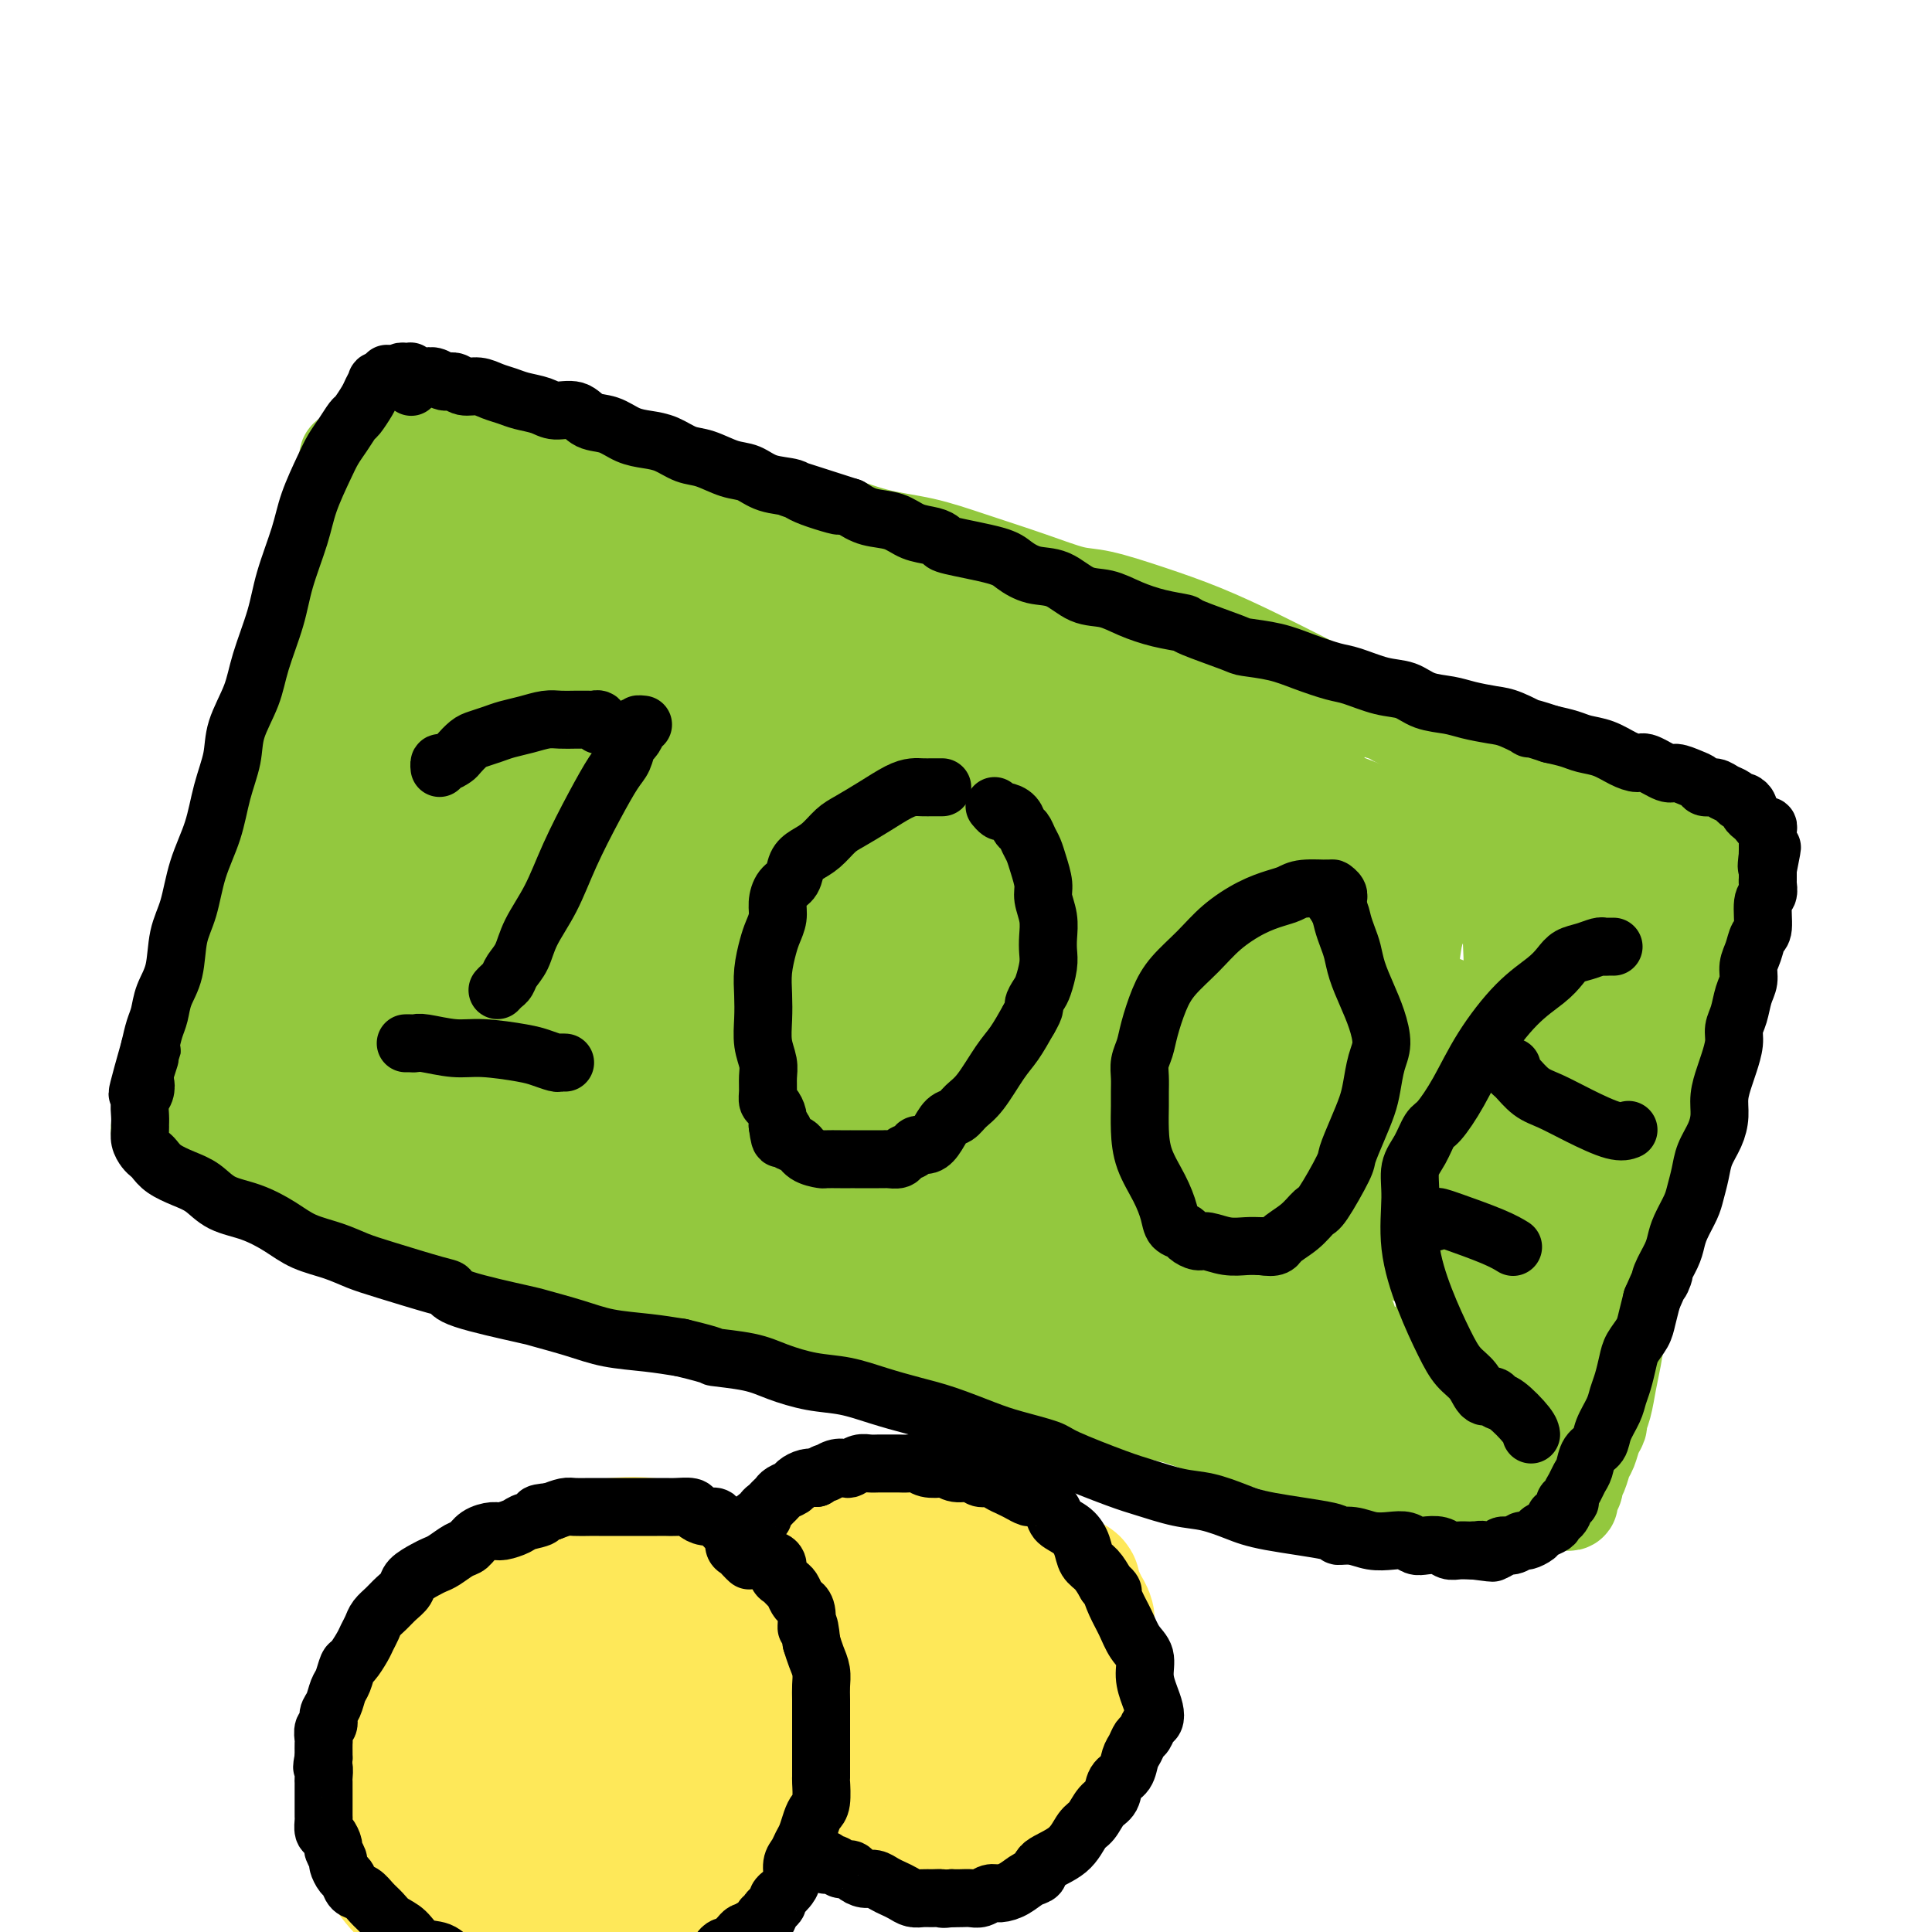 <svg viewBox='0 0 400 400' version='1.1' xmlns='http://www.w3.org/2000/svg' xmlns:xlink='http://www.w3.org/1999/xlink'><g fill='none' stroke='#93C83E' stroke-width='20' stroke-linecap='round' stroke-linejoin='round'><path d='M96,127c0.120,-0.002 0.240,-0.005 0,0c-0.240,0.005 -0.841,0.017 -1,0c-0.159,-0.017 0.122,-0.062 0,0c-0.122,0.062 -0.647,0.231 -1,1c-0.353,0.769 -0.532,2.140 -1,4c-0.468,1.860 -1.223,4.210 -2,6c-0.777,1.790 -1.574,3.018 -2,4c-0.426,0.982 -0.481,1.716 -1,3c-0.519,1.284 -1.502,3.116 -2,5c-0.498,1.884 -0.512,3.819 -1,6c-0.488,2.181 -1.451,4.606 -2,7c-0.549,2.394 -0.683,4.756 -1,7c-0.317,2.244 -0.817,4.371 -1,7c-0.183,2.629 -0.049,5.759 0,9c0.049,3.241 0.014,6.592 0,10c-0.014,3.408 -0.008,6.872 0,10c0.008,3.128 0.016,5.919 0,9c-0.016,3.081 -0.057,6.453 0,9c0.057,2.547 0.212,4.268 0,6c-0.212,1.732 -0.793,3.473 -1,5c-0.207,1.527 -0.041,2.840 0,4c0.041,1.160 -0.041,2.166 0,3c0.041,0.834 0.207,1.495 0,2c-0.207,0.505 -0.788,0.854 -1,1c-0.212,0.146 -0.057,0.091 0,0c0.057,-0.091 0.015,-0.217 0,0c-0.015,0.217 -0.004,0.776 0,1c0.004,0.224 0.002,0.112 0,0'/><path d='M79,246c-0.617,12.775 -0.161,3.212 0,0c0.161,-3.212 0.027,-0.073 0,1c-0.027,1.073 0.052,0.080 0,0c-0.052,-0.080 -0.234,0.753 0,1c0.234,0.247 0.885,-0.093 1,0c0.115,0.093 -0.306,0.620 0,1c0.306,0.380 1.338,0.613 2,1c0.662,0.387 0.954,0.929 2,1c1.046,0.071 2.845,-0.328 4,0c1.155,0.328 1.667,1.382 3,2c1.333,0.618 3.488,0.799 5,1c1.512,0.201 2.383,0.423 4,1c1.617,0.577 3.980,1.508 6,2c2.020,0.492 3.695,0.543 6,1c2.305,0.457 5.238,1.318 8,2c2.762,0.682 5.351,1.183 8,2c2.649,0.817 5.358,1.948 8,3c2.642,1.052 5.217,2.025 8,3c2.783,0.975 5.773,1.951 9,3c3.227,1.049 6.692,2.172 10,3c3.308,0.828 6.459,1.362 10,2c3.541,0.638 7.473,1.381 11,2c3.527,0.619 6.648,1.114 10,2c3.352,0.886 6.935,2.161 10,3c3.065,0.839 5.611,1.240 9,2c3.389,0.760 7.621,1.880 11,3c3.379,1.120 5.905,2.242 9,3c3.095,0.758 6.757,1.152 10,2c3.243,0.848 6.065,2.152 9,3c2.935,0.848 5.981,1.242 9,2c3.019,0.758 6.009,1.879 9,3'/><path d='M270,301c17.816,4.538 8.856,2.383 7,2c-1.856,-0.383 3.392,1.007 7,2c3.608,0.993 5.577,1.589 7,2c1.423,0.411 2.299,0.636 4,1c1.701,0.364 4.226,0.868 6,1c1.774,0.132 2.796,-0.108 4,0c1.204,0.108 2.589,0.565 4,1c1.411,0.435 2.849,0.849 4,1c1.151,0.151 2.014,0.040 3,0c0.986,-0.040 2.096,-0.010 3,0c0.904,0.010 1.601,-0.000 2,0c0.399,0.000 0.498,0.011 1,0c0.502,-0.011 1.406,-0.045 2,0c0.594,0.045 0.876,0.167 1,0c0.124,-0.167 0.089,-0.624 0,-1c-0.089,-0.376 -0.231,-0.671 0,-1c0.231,-0.329 0.835,-0.692 1,-1c0.165,-0.308 -0.111,-0.561 0,-1c0.111,-0.439 0.608,-1.063 1,-2c0.392,-0.937 0.679,-2.186 1,-3c0.321,-0.814 0.678,-1.192 1,-2c0.322,-0.808 0.611,-2.046 1,-3c0.389,-0.954 0.878,-1.625 1,-2c0.122,-0.375 -0.122,-0.454 0,-1c0.122,-0.546 0.610,-1.559 1,-3c0.390,-1.441 0.683,-3.311 1,-5c0.317,-1.689 0.660,-3.196 1,-5c0.340,-1.804 0.679,-3.906 1,-6c0.321,-2.094 0.625,-4.179 1,-6c0.375,-1.821 0.821,-3.377 1,-5c0.179,-1.623 0.089,-3.311 0,-5'/><path d='M337,259c2.262,-9.330 1.916,-6.655 2,-7c0.084,-0.345 0.599,-3.710 1,-6c0.401,-2.290 0.687,-3.504 1,-5c0.313,-1.496 0.651,-3.275 1,-5c0.349,-1.725 0.709,-3.398 1,-5c0.291,-1.602 0.512,-3.133 1,-5c0.488,-1.867 1.243,-4.070 2,-6c0.757,-1.930 1.516,-3.589 2,-5c0.484,-1.411 0.693,-2.576 1,-4c0.307,-1.424 0.713,-3.108 1,-5c0.287,-1.892 0.456,-3.994 1,-6c0.544,-2.006 1.464,-3.917 2,-6c0.536,-2.083 0.690,-4.337 1,-6c0.310,-1.663 0.777,-2.736 1,-4c0.223,-1.264 0.200,-2.720 0,-4c-0.200,-1.280 -0.579,-2.386 -1,-3c-0.421,-0.614 -0.884,-0.738 -1,-1c-0.116,-0.262 0.117,-0.661 0,-1c-0.117,-0.339 -0.583,-0.617 -1,-1c-0.417,-0.383 -0.786,-0.872 -1,-1c-0.214,-0.128 -0.274,0.104 -1,0c-0.726,-0.104 -2.117,-0.546 -3,-1c-0.883,-0.454 -1.259,-0.922 -2,-1c-0.741,-0.078 -1.848,0.233 -3,0c-1.152,-0.233 -2.350,-1.010 -4,-2c-1.650,-0.990 -3.751,-2.194 -6,-3c-2.249,-0.806 -4.647,-1.216 -7,-2c-2.353,-0.784 -4.662,-1.942 -7,-3c-2.338,-1.058 -4.706,-2.016 -7,-3c-2.294,-0.984 -4.512,-1.996 -7,-3c-2.488,-1.004 -5.244,-2.002 -8,-3'/><path d='M296,152c-10.351,-4.640 -7.230,-3.738 -8,-4c-0.770,-0.262 -5.433,-1.686 -9,-3c-3.567,-1.314 -6.039,-2.517 -9,-4c-2.961,-1.483 -6.410,-3.247 -10,-5c-3.590,-1.753 -7.322,-3.497 -11,-5c-3.678,-1.503 -7.302,-2.765 -11,-4c-3.698,-1.235 -7.468,-2.442 -10,-3c-2.532,-0.558 -3.825,-0.466 -6,-1c-2.175,-0.534 -5.233,-1.695 -9,-3c-3.767,-1.305 -8.244,-2.754 -12,-4c-3.756,-1.246 -6.792,-2.287 -10,-3c-3.208,-0.713 -6.589,-1.097 -10,-2c-3.411,-0.903 -6.851,-2.325 -10,-3c-3.149,-0.675 -6.005,-0.601 -9,-1c-2.995,-0.399 -6.127,-1.269 -9,-2c-2.873,-0.731 -5.485,-1.324 -8,-2c-2.515,-0.676 -4.931,-1.435 -7,-2c-2.069,-0.565 -3.790,-0.936 -6,-1c-2.210,-0.064 -4.909,0.179 -7,0c-2.091,-0.179 -3.573,-0.780 -5,-1c-1.427,-0.220 -2.797,-0.060 -4,0c-1.203,0.060 -2.239,0.019 -3,0c-0.761,-0.019 -1.248,-0.015 -2,0c-0.752,0.015 -1.771,0.041 -2,0c-0.229,-0.041 0.331,-0.148 0,0c-0.331,0.148 -1.553,0.550 -2,1c-0.447,0.450 -0.120,0.946 0,2c0.120,1.054 0.032,2.664 0,4c-0.032,1.336 -0.009,2.398 0,4c0.009,1.602 0.002,3.743 0,6c-0.002,2.257 -0.001,4.628 0,7'/><path d='M107,123c-0.031,5.081 0.893,5.783 1,8c0.107,2.217 -0.601,5.949 -1,9c-0.399,3.051 -0.488,5.422 -1,8c-0.512,2.578 -1.447,5.363 -2,8c-0.553,2.637 -0.722,5.126 -1,8c-0.278,2.874 -0.663,6.133 -1,9c-0.337,2.867 -0.626,5.344 -1,8c-0.374,2.656 -0.832,5.493 -1,8c-0.168,2.507 -0.044,4.683 0,7c0.044,2.317 0.008,4.773 0,7c-0.008,2.227 0.012,4.225 0,6c-0.012,1.775 -0.055,3.326 0,5c0.055,1.674 0.207,3.471 0,5c-0.207,1.529 -0.774,2.789 -1,4c-0.226,1.211 -0.112,2.373 0,3c0.112,0.627 0.222,0.718 0,1c-0.222,0.282 -0.778,0.756 -1,1c-0.222,0.244 -0.112,0.258 0,0c0.112,-0.258 0.226,-0.787 0,-1c-0.226,-0.213 -0.792,-0.111 -1,-1c-0.208,-0.889 -0.056,-2.769 0,-6c0.056,-3.231 0.018,-7.811 0,-13c-0.018,-5.189 -0.016,-10.985 0,-16c0.016,-5.015 0.047,-9.249 0,-14c-0.047,-4.751 -0.170,-10.017 0,-13c0.170,-2.983 0.634,-3.681 1,-6c0.366,-2.319 0.634,-6.260 1,-9c0.366,-2.740 0.830,-4.281 1,-6c0.170,-1.719 0.046,-3.617 0,-5c-0.046,-1.383 -0.013,-2.252 0,-3c0.013,-0.748 0.007,-1.374 0,-2'/><path d='M100,133c0.463,-5.217 0.120,-2.760 0,-2c-0.120,0.760 -0.018,-0.177 0,-1c0.018,-0.823 -0.048,-1.533 0,-2c0.048,-0.467 0.210,-0.692 0,-1c-0.210,-0.308 -0.792,-0.697 -1,-1c-0.208,-0.303 -0.042,-0.518 0,-1c0.042,-0.482 -0.041,-1.231 0,-2c0.041,-0.769 0.207,-1.558 0,-2c-0.207,-0.442 -0.788,-0.538 -1,-1c-0.212,-0.462 -0.057,-1.289 0,-2c0.057,-0.711 0.015,-1.305 0,-2c-0.015,-0.695 -0.004,-1.492 0,-2c0.004,-0.508 0.001,-0.728 0,-1c-0.001,-0.272 -0.000,-0.598 0,-1c0.000,-0.402 -0.000,-0.882 0,-1c0.000,-0.118 0.001,0.126 0,0c-0.001,-0.126 -0.003,-0.623 0,-1c0.003,-0.377 0.012,-0.636 0,-1c-0.012,-0.364 -0.045,-0.833 0,-1c0.045,-0.167 0.166,-0.031 0,0c-0.166,0.031 -0.621,-0.043 -1,0c-0.379,0.043 -0.682,0.204 -1,0c-0.318,-0.204 -0.653,-0.773 -1,-1c-0.347,-0.227 -0.708,-0.113 -1,0c-0.292,0.113 -0.515,0.227 -1,0c-0.485,-0.227 -1.233,-0.793 -2,-1c-0.767,-0.207 -1.553,-0.056 -2,0c-0.447,0.056 -0.556,0.016 -1,0c-0.444,-0.016 -1.222,-0.008 -2,0'/><path d='M86,106c-2.263,-0.619 -1.920,-0.166 -2,0c-0.080,0.166 -0.584,0.045 -1,0c-0.416,-0.045 -0.745,-0.012 -1,0c-0.255,0.012 -0.436,0.004 -1,0c-0.564,-0.004 -1.513,-0.005 -2,0c-0.487,0.005 -0.514,0.015 -1,0c-0.486,-0.015 -1.432,-0.057 -2,0c-0.568,0.057 -0.756,0.212 -1,0c-0.244,-0.212 -0.542,-0.790 -1,-1c-0.458,-0.210 -1.077,-0.053 -1,0c0.077,0.053 0.850,0.003 1,0c0.150,-0.003 -0.323,0.040 0,0c0.323,-0.040 1.443,-0.163 2,0c0.557,0.163 0.553,0.611 1,1c0.447,0.389 1.346,0.720 2,1c0.654,0.280 1.062,0.509 3,1c1.938,0.491 5.406,1.245 9,2c3.594,0.755 7.316,1.512 11,2c3.684,0.488 7.332,0.708 11,1c3.668,0.292 7.357,0.655 10,1c2.643,0.345 4.240,0.670 6,1c1.760,0.330 3.683,0.663 5,1c1.317,0.337 2.027,0.676 3,1c0.973,0.324 2.209,0.633 3,1c0.791,0.367 1.136,0.791 1,1c-0.136,0.209 -0.753,0.203 -1,0c-0.247,-0.203 -0.123,-0.601 0,-1'/><path d='M140,118c9.766,1.897 0.682,0.138 -3,-1c-3.682,-1.138 -1.963,-1.656 -2,-2c-0.037,-0.344 -1.832,-0.515 -3,-1c-1.168,-0.485 -1.710,-1.285 -3,-2c-1.290,-0.715 -3.328,-1.346 -5,-2c-1.672,-0.654 -2.978,-1.332 -5,-2c-2.022,-0.668 -4.760,-1.327 -7,-2c-2.240,-0.673 -3.982,-1.360 -6,-2c-2.018,-0.640 -4.311,-1.232 -6,-2c-1.689,-0.768 -2.774,-1.711 -4,-2c-1.226,-0.289 -2.593,0.078 -4,0c-1.407,-0.078 -2.852,-0.599 -4,-1c-1.148,-0.401 -1.998,-0.682 -3,-1c-1.002,-0.318 -2.156,-0.674 -3,-1c-0.844,-0.326 -1.378,-0.623 -2,-1c-0.622,-0.377 -1.333,-0.832 -2,-1c-0.667,-0.168 -1.289,-0.047 -2,0c-0.711,0.047 -1.511,0.021 -2,0c-0.489,-0.021 -0.668,-0.036 -1,0c-0.332,0.036 -0.817,0.122 -1,0c-0.183,-0.122 -0.063,-0.452 0,0c0.063,0.452 0.069,1.685 0,2c-0.069,0.315 -0.215,-0.288 0,0c0.215,0.288 0.790,1.466 1,2c0.210,0.534 0.056,0.425 0,1c-0.056,0.575 -0.015,1.835 0,3c0.015,1.165 0.004,2.237 0,3c-0.004,0.763 -0.001,1.218 0,2c0.001,0.782 0.001,1.891 0,3'/><path d='M73,111c-0.266,3.063 -1.432,3.720 -2,5c-0.568,1.280 -0.537,3.181 -1,5c-0.463,1.819 -1.418,3.554 -2,5c-0.582,1.446 -0.790,2.601 -1,4c-0.210,1.399 -0.423,3.040 -1,5c-0.577,1.960 -1.520,4.239 -2,6c-0.480,1.761 -0.499,3.005 -1,5c-0.501,1.995 -1.486,4.742 -2,7c-0.514,2.258 -0.557,4.027 -1,6c-0.443,1.973 -1.284,4.151 -2,6c-0.716,1.849 -1.305,3.369 -2,5c-0.695,1.631 -1.496,3.372 -2,5c-0.504,1.628 -0.712,3.142 -1,5c-0.288,1.858 -0.656,4.061 -1,6c-0.344,1.939 -0.666,3.615 -1,5c-0.334,1.385 -0.682,2.478 -1,4c-0.318,1.522 -0.607,3.471 -1,5c-0.393,1.529 -0.890,2.637 -1,4c-0.110,1.363 0.167,2.981 0,4c-0.167,1.019 -0.778,1.439 -1,2c-0.222,0.561 -0.056,1.263 0,2c0.056,0.737 0.004,1.510 0,2c-0.004,0.490 0.042,0.697 0,1c-0.042,0.303 -0.173,0.703 0,1c0.173,0.297 0.649,0.492 1,1c0.351,0.508 0.575,1.331 1,2c0.425,0.669 1.050,1.185 2,2c0.950,0.815 2.224,1.930 4,3c1.776,1.070 4.055,2.096 6,3c1.945,0.904 3.556,1.687 6,3c2.444,1.313 5.722,3.157 9,5'/><path d='M76,235c4.599,2.647 5.598,3.764 8,5c2.402,1.236 6.209,2.590 10,4c3.791,1.410 7.567,2.877 11,4c3.433,1.123 6.522,1.902 10,3c3.478,1.098 7.343,2.514 11,4c3.657,1.486 7.105,3.043 10,4c2.895,0.957 5.239,1.315 8,2c2.761,0.685 5.941,1.696 8,2c2.059,0.304 2.996,-0.100 4,0c1.004,0.100 2.075,0.703 3,1c0.925,0.297 1.702,0.287 2,0c0.298,-0.287 0.115,-0.851 0,-1c-0.115,-0.149 -0.163,0.115 0,0c0.163,-0.115 0.536,-0.610 0,-1c-0.536,-0.390 -1.982,-0.674 -3,-1c-1.018,-0.326 -1.609,-0.694 -3,-1c-1.391,-0.306 -3.582,-0.552 -6,-1c-2.418,-0.448 -5.063,-1.099 -8,-2c-2.937,-0.901 -6.164,-2.051 -9,-3c-2.836,-0.949 -5.279,-1.697 -10,-3c-4.721,-1.303 -11.718,-3.161 -15,-4c-3.282,-0.839 -2.849,-0.659 -4,-1c-1.151,-0.341 -3.887,-1.204 -6,-2c-2.113,-0.796 -3.605,-1.527 -5,-2c-1.395,-0.473 -2.693,-0.689 -4,-1c-1.307,-0.311 -2.622,-0.717 -4,-1c-1.378,-0.283 -2.820,-0.443 -4,-1c-1.180,-0.557 -2.100,-1.510 -3,-2c-0.900,-0.490 -1.781,-0.517 -3,-1c-1.219,-0.483 -2.777,-1.424 -4,-2c-1.223,-0.576 -2.112,-0.788 -3,-1'/><path d='M67,233c-14.839,-4.652 -4.936,-1.782 -2,-1c2.936,0.782 -1.096,-0.522 -3,-1c-1.904,-0.478 -1.679,-0.129 -2,0c-0.321,0.129 -1.186,0.036 -2,0c-0.814,-0.036 -1.577,-0.017 -2,0c-0.423,0.017 -0.506,0.032 -1,0c-0.494,-0.032 -1.400,-0.111 -2,0c-0.600,0.111 -0.893,0.411 -1,1c-0.107,0.589 -0.029,1.467 0,2c0.029,0.533 0.008,0.720 0,1c-0.008,0.280 -0.002,0.654 0,1c0.002,0.346 0.001,0.663 0,1c-0.001,0.337 -0.000,0.694 0,1c0.000,0.306 0.000,0.560 0,1c-0.000,0.440 -0.001,1.066 0,1c0.001,-0.066 0.003,-0.823 0,-1c-0.003,-0.177 -0.010,0.226 0,0c0.010,-0.226 0.039,-1.080 0,-2c-0.039,-0.920 -0.144,-1.907 0,-3c0.144,-1.093 0.537,-2.294 1,-4c0.463,-1.706 0.995,-3.918 2,-7c1.005,-3.082 2.484,-7.033 4,-11c1.516,-3.967 3.068,-7.949 4,-12c0.932,-4.051 1.245,-8.170 2,-12c0.755,-3.830 1.953,-7.371 3,-11c1.047,-3.629 1.941,-7.345 3,-11c1.059,-3.655 2.281,-7.247 4,-12c1.719,-4.753 3.935,-10.666 5,-14c1.065,-3.334 0.979,-4.090 2,-7c1.021,-2.910 3.149,-7.974 5,-12c1.851,-4.026 3.426,-7.013 5,-10'/><path d='M92,111c3.637,-8.615 2.230,-2.651 2,-1c-0.230,1.651 0.719,-1.010 1,-2c0.281,-0.990 -0.104,-0.308 0,0c0.104,0.308 0.697,0.241 1,1c0.303,0.759 0.315,2.342 0,4c-0.315,1.658 -0.958,3.390 -2,7c-1.042,3.610 -2.484,9.096 -4,15c-1.516,5.904 -3.105,12.224 -5,19c-1.895,6.776 -4.095,14.007 -6,21c-1.905,6.993 -3.516,13.749 -5,20c-1.484,6.251 -2.843,11.998 -4,17c-1.157,5.002 -2.114,9.259 -3,13c-0.886,3.741 -1.702,6.965 -2,9c-0.298,2.035 -0.080,2.882 0,4c0.080,1.118 0.020,2.508 0,3c-0.020,0.492 -0.002,0.088 0,0c0.002,-0.088 -0.014,0.142 0,0c0.014,-0.142 0.057,-0.654 0,-1c-0.057,-0.346 -0.214,-0.526 0,-1c0.214,-0.474 0.800,-1.241 1,-2c0.200,-0.759 0.013,-1.511 0,-2c-0.013,-0.489 0.149,-0.716 0,-1c-0.149,-0.284 -0.607,-0.624 -1,-1c-0.393,-0.376 -0.721,-0.789 -1,-1c-0.279,-0.211 -0.509,-0.222 -1,0c-0.491,0.222 -1.242,0.675 -2,1c-0.758,0.325 -1.524,0.521 -2,1c-0.476,0.479 -0.664,1.242 -1,2c-0.336,0.758 -0.821,1.512 -1,2c-0.179,0.488 -0.051,0.711 0,1c0.051,0.289 0.026,0.645 0,1'/><path d='M57,240c-0.937,1.213 0.221,0.245 1,0c0.779,-0.245 1.181,0.233 2,1c0.819,0.767 2.056,1.822 4,3c1.944,1.178 4.595,2.478 7,4c2.405,1.522 4.564,3.265 7,5c2.436,1.735 5.147,3.463 8,5c2.853,1.537 5.846,2.884 9,4c3.154,1.116 6.467,2.000 10,3c3.533,1.000 7.285,2.114 11,3c3.715,0.886 7.394,1.544 11,2c3.606,0.456 7.138,0.710 10,1c2.862,0.290 5.054,0.614 7,1c1.946,0.386 3.644,0.832 5,1c1.356,0.168 2.368,0.057 3,0c0.632,-0.057 0.884,-0.060 1,0c0.116,0.060 0.095,0.182 0,0c-0.095,-0.182 -0.262,-0.667 -1,-1c-0.738,-0.333 -2.045,-0.515 -3,-1c-0.955,-0.485 -1.559,-1.274 -3,-2c-1.441,-0.726 -3.719,-1.390 -6,-2c-2.281,-0.610 -4.564,-1.164 -7,-2c-2.436,-0.836 -5.027,-1.952 -8,-3c-2.973,-1.048 -6.330,-2.028 -9,-3c-2.670,-0.972 -4.652,-1.938 -7,-3c-2.348,-1.062 -5.063,-2.221 -7,-3c-1.937,-0.779 -3.097,-1.178 -5,-2c-1.903,-0.822 -4.551,-2.068 -7,-3c-2.449,-0.932 -4.700,-1.552 -7,-2c-2.300,-0.448 -4.650,-0.724 -7,-1'/><path d='M76,245c-13.219,-4.737 -8.268,-2.579 -8,-2c0.268,0.579 -4.147,-0.422 -7,-1c-2.853,-0.578 -4.143,-0.733 -6,-1c-1.857,-0.267 -4.281,-0.645 -6,-1c-1.719,-0.355 -2.733,-0.686 -4,-1c-1.267,-0.314 -2.787,-0.610 -4,-1c-1.213,-0.390 -2.117,-0.874 -3,-1c-0.883,-0.126 -1.743,0.106 -2,0c-0.257,-0.106 0.089,-0.549 0,-1c-0.089,-0.451 -0.613,-0.908 -1,-1c-0.387,-0.092 -0.638,0.182 -1,0c-0.362,-0.182 -0.836,-0.822 -1,-1c-0.164,-0.178 -0.017,0.104 0,0c0.017,-0.104 -0.098,-0.595 0,-1c0.098,-0.405 0.407,-0.726 1,-1c0.593,-0.274 1.471,-0.502 2,-1c0.529,-0.498 0.708,-1.266 1,-2c0.292,-0.734 0.697,-1.434 1,-2c0.303,-0.566 0.503,-0.998 1,-2c0.497,-1.002 1.289,-2.575 2,-4c0.711,-1.425 1.339,-2.701 2,-4c0.661,-1.299 1.354,-2.620 2,-4c0.646,-1.380 1.243,-2.817 2,-5c0.757,-2.183 1.673,-5.110 3,-8c1.327,-2.890 3.064,-5.742 5,-9c1.936,-3.258 4.072,-6.922 6,-11c1.928,-4.078 3.649,-8.571 6,-13c2.351,-4.429 5.331,-8.795 8,-13c2.669,-4.205 5.026,-8.247 7,-12c1.974,-3.753 3.564,-7.215 5,-10c1.436,-2.785 2.718,-4.892 4,-7'/><path d='M91,125c9.829,-17.269 5.403,-6.441 4,-3c-1.403,3.441 0.217,-0.505 1,-2c0.783,-1.495 0.731,-0.540 1,0c0.269,0.540 0.861,0.665 1,1c0.139,0.335 -0.174,0.879 0,2c0.174,1.121 0.835,2.818 1,5c0.165,2.182 -0.166,4.847 0,9c0.166,4.153 0.830,9.792 1,16c0.170,6.208 -0.154,12.986 0,20c0.154,7.014 0.787,14.265 1,21c0.213,6.735 0.007,12.954 0,19c-0.007,6.046 0.184,11.920 0,17c-0.184,5.080 -0.742,9.367 -1,13c-0.258,3.633 -0.217,6.613 0,9c0.217,2.387 0.609,4.181 1,5c0.391,0.819 0.783,0.662 1,1c0.217,0.338 0.261,1.172 1,1c0.739,-0.172 2.173,-1.349 5,-4c2.827,-2.651 7.047,-6.777 12,-12c4.953,-5.223 10.639,-11.542 16,-18c5.361,-6.458 10.397,-13.055 15,-19c4.603,-5.945 8.774,-11.239 13,-16c4.226,-4.761 8.506,-8.988 12,-12c3.494,-3.012 6.200,-4.810 8,-6c1.800,-1.190 2.693,-1.774 3,-2c0.307,-0.226 0.027,-0.094 0,0c-0.027,0.094 0.197,0.149 -1,2c-1.197,1.851 -3.816,5.496 -9,11c-5.184,5.504 -12.934,12.866 -20,20c-7.066,7.134 -13.447,14.038 -19,20c-5.553,5.962 -10.276,10.981 -15,16'/><path d='M123,239c-11.382,12.161 -7.837,8.062 -7,7c0.837,-1.062 -1.034,0.912 -2,2c-0.966,1.088 -1.028,1.291 0,0c1.028,-1.291 3.146,-4.075 7,-9c3.854,-4.925 9.444,-11.991 15,-19c5.556,-7.009 11.078,-13.962 16,-20c4.922,-6.038 9.243,-11.160 13,-16c3.757,-4.840 6.949,-9.396 9,-12c2.051,-2.604 2.959,-3.255 3,-4c0.041,-0.745 -0.786,-1.585 -1,-2c-0.214,-0.415 0.183,-0.405 -5,3c-5.183,3.405 -15.948,10.204 -25,17c-9.052,6.796 -16.393,13.590 -24,20c-7.607,6.410 -15.481,12.435 -21,17c-5.519,4.565 -8.684,7.671 -10,9c-1.316,1.329 -0.784,0.881 -2,2c-1.216,1.119 -4.182,3.806 0,-1c4.182,-4.806 15.512,-17.106 20,-22c4.488,-4.894 2.135,-2.382 10,-11c7.865,-8.618 25.947,-28.367 34,-37c8.053,-8.633 6.077,-6.151 8,-8c1.923,-1.849 7.744,-8.028 11,-11c3.256,-2.972 3.945,-2.735 4,-3c0.055,-0.265 -0.524,-1.030 -1,-1c-0.476,0.030 -0.848,0.856 -5,5c-4.152,4.144 -12.084,11.606 -20,19c-7.916,7.394 -15.817,14.719 -22,20c-6.183,5.281 -10.647,8.519 -14,11c-3.353,2.481 -5.595,4.207 -7,5c-1.405,0.793 -1.973,0.655 -2,0c-0.027,-0.655 0.486,-1.828 1,-3'/><path d='M106,197c5.066,-7.850 18.232,-25.976 24,-34c5.768,-8.024 4.137,-5.947 9,-12c4.863,-6.053 16.219,-20.237 22,-27c5.781,-6.763 5.987,-6.106 6,-6c0.013,0.106 -0.165,-0.338 0,-1c0.165,-0.662 0.675,-1.540 0,-1c-0.675,0.540 -2.535,2.498 -7,7c-4.465,4.502 -11.536,11.548 -20,20c-8.464,8.452 -18.322,18.311 -23,23c-4.678,4.689 -4.178,4.209 -5,5c-0.822,0.791 -2.967,2.853 -4,4c-1.033,1.147 -0.953,1.378 -1,1c-0.047,-0.378 -0.220,-1.364 1,-4c1.220,-2.636 3.834,-6.920 7,-12c3.166,-5.080 6.886,-10.955 10,-16c3.114,-5.045 5.624,-9.260 7,-12c1.376,-2.740 1.619,-4.007 2,-5c0.381,-0.993 0.899,-1.714 1,-2c0.101,-0.286 -0.214,-0.139 -1,0c-0.786,0.139 -2.042,0.268 -4,1c-1.958,0.732 -4.618,2.066 -7,3c-2.382,0.934 -4.486,1.469 -6,2c-1.514,0.531 -2.439,1.058 -3,1c-0.561,-0.058 -0.760,-0.702 -1,-1c-0.240,-0.298 -0.521,-0.249 0,-1c0.521,-0.751 1.845,-2.301 4,-4c2.155,-1.699 5.141,-3.546 7,-5c1.859,-1.454 2.591,-2.513 4,-3c1.409,-0.487 3.495,-0.400 5,0c1.505,0.400 2.430,1.114 4,2c1.570,0.886 3.785,1.943 6,3'/><path d='M143,123c3.351,1.429 4.228,2.502 6,4c1.772,1.498 4.440,3.422 7,5c2.560,1.578 5.011,2.811 8,4c2.989,1.189 6.514,2.335 8,3c1.486,0.665 0.931,0.850 2,1c1.069,0.150 3.760,0.263 5,0c1.240,-0.263 1.030,-0.904 1,-1c-0.030,-0.096 0.122,0.353 0,0c-0.122,-0.353 -0.518,-1.507 -1,-2c-0.482,-0.493 -1.050,-0.326 -2,-1c-0.950,-0.674 -2.283,-2.189 -4,-3c-1.717,-0.811 -3.819,-0.917 -8,-2c-4.181,-1.083 -10.442,-3.144 -16,-5c-5.558,-1.856 -10.415,-3.506 -15,-5c-4.585,-1.494 -8.899,-2.833 -13,-4c-4.101,-1.167 -7.990,-2.162 -11,-3c-3.010,-0.838 -5.141,-1.519 -7,-2c-1.859,-0.481 -3.447,-0.761 -5,-1c-1.553,-0.239 -3.070,-0.436 -4,-1c-0.930,-0.564 -1.271,-1.495 -2,-2c-0.729,-0.505 -1.844,-0.583 -3,-1c-1.156,-0.417 -2.352,-1.172 -3,-2c-0.648,-0.828 -0.748,-1.727 -1,-2c-0.252,-0.273 -0.656,0.082 -1,0c-0.344,-0.082 -0.628,-0.600 -1,-1c-0.372,-0.400 -0.832,-0.681 -1,-1c-0.168,-0.319 -0.045,-0.677 0,-1c0.045,-0.323 0.012,-0.612 0,-1c-0.012,-0.388 -0.003,-0.874 0,-1c0.003,-0.126 0.001,0.107 0,0c-0.001,-0.107 -0.000,-0.553 0,-1'/><path d='M82,97c-0.012,-0.553 -0.042,0.063 0,0c0.042,-0.063 0.155,-0.806 0,-1c-0.155,-0.194 -0.577,0.159 -1,0c-0.423,-0.159 -0.846,-0.831 -1,-1c-0.154,-0.169 -0.038,0.165 0,0c0.038,-0.165 -0.001,-0.829 0,-1c0.001,-0.171 0.044,0.151 0,0c-0.044,-0.151 -0.174,-0.773 0,-1c0.174,-0.227 0.654,-0.057 1,0c0.346,0.057 0.559,0.001 1,0c0.441,-0.001 1.109,0.052 2,0c0.891,-0.052 2.005,-0.210 3,0c0.995,0.210 1.871,0.787 3,1c1.129,0.213 2.510,0.061 4,0c1.490,-0.061 3.090,-0.031 5,0c1.910,0.031 4.131,0.064 6,0c1.869,-0.064 3.387,-0.224 5,0c1.613,0.224 3.319,0.832 5,1c1.681,0.168 3.335,-0.104 4,0c0.665,0.104 0.341,0.583 3,1c2.659,0.417 8.302,0.771 11,1c2.698,0.229 2.450,0.333 4,1c1.550,0.667 4.899,1.896 8,3c3.101,1.104 5.956,2.083 9,3c3.044,0.917 6.277,1.770 10,3c3.723,1.230 7.937,2.835 12,4c4.063,1.165 7.975,1.890 12,3c4.025,1.110 8.161,2.607 12,4c3.839,1.393 7.380,2.683 11,4c3.620,1.317 7.320,2.662 11,4c3.680,1.338 7.340,2.669 11,4'/><path d='M233,130c17.285,5.823 10.496,3.879 10,4c-0.496,0.121 5.300,2.307 9,4c3.700,1.693 5.306,2.895 7,4c1.694,1.105 3.478,2.115 5,3c1.522,0.885 2.784,1.647 4,2c1.216,0.353 2.388,0.298 3,1c0.612,0.702 0.664,2.159 1,3c0.336,0.841 0.954,1.064 1,2c0.046,0.936 -0.481,2.586 -1,4c-0.519,1.414 -1.032,2.591 -2,5c-0.968,2.409 -2.393,6.048 -4,11c-1.607,4.952 -3.395,11.217 -6,18c-2.605,6.783 -6.025,14.083 -9,21c-2.975,6.917 -5.504,13.452 -8,19c-2.496,5.548 -4.960,10.110 -7,14c-2.040,3.890 -3.658,7.106 -5,9c-1.342,1.894 -2.408,2.464 -3,3c-0.592,0.536 -0.709,1.037 -1,1c-0.291,-0.037 -0.756,-0.613 -1,-1c-0.244,-0.387 -0.268,-0.587 0,-2c0.268,-1.413 0.827,-4.041 1,-6c0.173,-1.959 -0.039,-3.251 0,-5c0.039,-1.749 0.330,-3.956 1,-7c0.670,-3.044 1.721,-6.924 3,-11c1.279,-4.076 2.788,-8.349 4,-12c1.212,-3.651 2.127,-6.680 3,-9c0.873,-2.320 1.704,-3.931 2,-5c0.296,-1.069 0.059,-1.596 0,-2c-0.059,-0.404 0.061,-0.686 0,-1c-0.061,-0.314 -0.303,-0.661 -1,0c-0.697,0.661 -1.848,2.331 -3,4'/><path d='M236,201c-1.360,1.868 -2.760,4.538 -5,9c-2.240,4.462 -5.321,10.716 -8,16c-2.679,5.284 -4.957,9.597 -7,14c-2.043,4.403 -3.853,8.896 -5,12c-1.147,3.104 -1.633,4.819 -2,6c-0.367,1.181 -0.617,1.828 -1,2c-0.383,0.172 -0.900,-0.130 -1,0c-0.100,0.130 0.217,0.693 1,-1c0.783,-1.693 2.031,-5.641 3,-8c0.969,-2.359 1.660,-3.127 4,-7c2.340,-3.873 6.329,-10.849 10,-17c3.671,-6.151 7.025,-11.476 10,-16c2.975,-4.524 5.572,-8.247 8,-11c2.428,-2.753 4.689,-4.537 6,-6c1.311,-1.463 1.673,-2.604 2,-3c0.327,-0.396 0.620,-0.045 1,0c0.380,0.045 0.847,-0.214 -1,3c-1.847,3.214 -6.006,9.902 -11,17c-4.994,7.098 -10.821,14.606 -16,21c-5.179,6.394 -9.710,11.673 -14,16c-4.290,4.327 -8.341,7.702 -11,10c-2.659,2.298 -3.927,3.521 -5,4c-1.073,0.479 -1.951,0.216 -2,-1c-0.049,-1.216 0.730,-3.385 3,-8c2.270,-4.615 6.030,-11.677 11,-19c4.970,-7.323 11.151,-14.906 17,-22c5.849,-7.094 11.366,-13.699 16,-19c4.634,-5.301 8.387,-9.297 11,-12c2.613,-2.703 4.088,-4.112 5,-5c0.912,-0.888 1.261,-1.254 1,-1c-0.261,0.254 -1.130,1.127 -2,2'/><path d='M254,177c4.770,-6.191 -7.305,6.831 -17,16c-9.695,9.169 -17.011,14.486 -24,20c-6.989,5.514 -13.650,11.225 -20,17c-6.350,5.775 -12.387,11.614 -15,14c-2.613,2.386 -1.800,1.320 -2,1c-0.200,-0.320 -1.412,0.107 -1,-1c0.412,-1.107 2.447,-3.747 7,-9c4.553,-5.253 11.624,-13.119 18,-20c6.376,-6.881 12.056,-12.777 17,-18c4.944,-5.223 9.152,-9.773 12,-13c2.848,-3.227 4.336,-5.132 5,-6c0.664,-0.868 0.504,-0.701 1,-1c0.496,-0.299 1.650,-1.066 -1,1c-2.650,2.066 -9.103,6.964 -17,13c-7.897,6.036 -17.238,13.210 -26,20c-8.762,6.790 -16.945,13.195 -23,18c-6.055,4.805 -9.982,8.008 -13,10c-3.018,1.992 -5.126,2.772 -6,3c-0.874,0.228 -0.515,-0.096 0,-1c0.515,-0.904 1.187,-2.388 7,-9c5.813,-6.612 16.766,-18.352 22,-24c5.234,-5.648 4.748,-5.202 12,-12c7.252,-6.798 22.244,-20.838 30,-28c7.756,-7.162 8.278,-7.445 9,-8c0.722,-0.555 1.644,-1.382 2,-2c0.356,-0.618 0.145,-1.026 0,-1c-0.145,0.026 -0.224,0.485 -4,4c-3.776,3.515 -11.249,10.087 -20,17c-8.751,6.913 -18.779,14.169 -28,21c-9.221,6.831 -17.635,13.237 -24,18c-6.365,4.763 -10.683,7.881 -15,11'/><path d='M140,228c-15.361,11.850 -8.264,6.476 -6,4c2.264,-2.476 -0.305,-2.054 -2,-1c-1.695,1.054 -2.515,2.738 3,-4c5.515,-6.738 17.367,-21.899 23,-29c5.633,-7.101 5.048,-6.143 9,-10c3.952,-3.857 12.441,-12.529 18,-18c5.559,-5.471 8.190,-7.741 10,-9c1.810,-1.259 2.801,-1.505 3,-2c0.199,-0.495 -0.392,-1.237 -1,-1c-0.608,0.237 -1.232,1.452 -5,5c-3.768,3.548 -10.680,9.427 -18,15c-7.320,5.573 -15.048,10.839 -22,16c-6.952,5.161 -13.129,10.215 -18,14c-4.871,3.785 -8.435,6.300 -11,8c-2.565,1.700 -4.132,2.586 -5,3c-0.868,0.414 -1.038,0.356 -1,0c0.038,-0.356 0.283,-1.009 1,-2c0.717,-0.991 1.907,-2.318 3,-4c1.093,-1.682 2.090,-3.717 3,-5c0.910,-1.283 1.733,-1.813 2,-2c0.267,-0.187 -0.024,-0.031 0,0c0.024,0.031 0.361,-0.065 0,0c-0.361,0.065 -1.420,0.289 -3,2c-1.580,1.711 -3.679,4.910 -6,8c-2.321,3.090 -4.863,6.073 -7,9c-2.137,2.927 -3.869,5.798 -5,8c-1.131,2.202 -1.662,3.734 -2,5c-0.338,1.266 -0.482,2.267 0,3c0.482,0.733 1.591,1.197 3,2c1.409,0.803 3.117,1.944 6,3c2.883,1.056 6.942,2.028 11,3'/><path d='M123,249c5.184,1.227 9.645,1.295 15,2c5.355,0.705 11.605,2.047 17,3c5.395,0.953 9.936,1.516 15,2c5.064,0.484 10.653,0.888 16,1c5.347,0.112 10.452,-0.067 15,0c4.548,0.067 8.538,0.380 13,1c4.462,0.620 9.397,1.547 14,2c4.603,0.453 8.875,0.432 13,1c4.125,0.568 8.104,1.725 10,2c1.896,0.275 1.710,-0.333 4,0c2.290,0.333 7.055,1.606 9,2c1.945,0.394 1.069,-0.090 1,0c-0.069,0.090 0.668,0.754 1,1c0.332,0.246 0.259,0.075 0,0c-0.259,-0.075 -0.704,-0.053 -1,0c-0.296,0.053 -0.443,0.136 -1,0c-0.557,-0.136 -1.523,-0.493 -4,-1c-2.477,-0.507 -6.465,-1.164 -11,-2c-4.535,-0.836 -9.617,-1.851 -15,-3c-5.383,-1.149 -11.065,-2.433 -17,-4c-5.935,-1.567 -12.121,-3.418 -18,-5c-5.879,-1.582 -11.450,-2.896 -17,-4c-5.550,-1.104 -11.078,-1.998 -16,-3c-4.922,-1.002 -9.237,-2.110 -13,-3c-3.763,-0.890 -6.972,-1.560 -9,-2c-2.028,-0.440 -2.874,-0.648 -4,-1c-1.126,-0.352 -2.531,-0.849 -3,-1c-0.469,-0.151 -0.002,0.042 0,0c0.002,-0.042 -0.461,-0.319 0,0c0.461,0.319 1.846,1.234 3,2c1.154,0.766 2.077,1.383 3,2'/><path d='M143,241c2.228,1.395 4.797,2.882 9,5c4.203,2.118 10.040,4.867 15,7c4.960,2.133 9.044,3.650 19,7c9.956,3.350 25.784,8.535 33,11c7.216,2.465 5.820,2.211 10,3c4.180,0.789 13.938,2.621 22,4c8.062,1.379 14.430,2.307 21,3c6.570,0.693 13.344,1.152 19,2c5.656,0.848 10.196,2.084 14,3c3.804,0.916 6.874,1.513 9,2c2.126,0.487 3.309,0.864 4,1c0.691,0.136 0.890,0.032 1,0c0.110,-0.032 0.132,0.007 0,0c-0.132,-0.007 -0.418,-0.062 -1,0c-0.582,0.062 -1.458,0.240 -3,0c-1.542,-0.240 -3.748,-0.898 -7,-2c-3.252,-1.102 -7.549,-2.647 -12,-4c-4.451,-1.353 -9.056,-2.515 -14,-4c-4.944,-1.485 -10.227,-3.292 -15,-5c-4.773,-1.708 -9.035,-3.316 -13,-5c-3.965,-1.684 -7.634,-3.445 -11,-5c-3.366,-1.555 -6.428,-2.904 -9,-4c-2.572,-1.096 -4.655,-1.941 -6,-3c-1.345,-1.059 -1.953,-2.333 -3,-3c-1.047,-0.667 -2.535,-0.726 -3,-1c-0.465,-0.274 0.092,-0.764 0,-1c-0.092,-0.236 -0.832,-0.217 1,1c1.832,1.217 6.238,3.634 9,5c2.762,1.366 3.881,1.683 5,2'/><path d='M237,260c4.868,1.678 9.537,2.374 14,3c4.463,0.626 8.719,1.181 13,1c4.281,-0.181 8.587,-1.100 12,-2c3.413,-0.900 5.932,-1.783 8,-3c2.068,-1.217 3.686,-2.768 5,-5c1.314,-2.232 2.325,-5.143 3,-8c0.675,-2.857 1.015,-5.659 1,-9c-0.015,-3.341 -0.386,-7.221 -1,-11c-0.614,-3.779 -1.471,-7.456 -2,-11c-0.529,-3.544 -0.731,-6.954 -1,-10c-0.269,-3.046 -0.604,-5.728 -1,-8c-0.396,-2.272 -0.852,-4.135 -1,-6c-0.148,-1.865 0.013,-3.734 0,-5c-0.013,-1.266 -0.200,-1.930 0,-3c0.200,-1.070 0.786,-2.546 1,-3c0.214,-0.454 0.055,0.116 0,0c-0.055,-0.116 -0.007,-0.916 0,-1c0.007,-0.084 -0.026,0.550 0,1c0.026,0.450 0.112,0.718 0,1c-0.112,0.282 -0.423,0.580 -1,2c-0.577,1.420 -1.420,3.964 -4,8c-2.580,4.036 -6.898,9.564 -12,16c-5.102,6.436 -10.988,13.782 -16,21c-5.012,7.218 -9.150,14.310 -13,20c-3.850,5.690 -7.412,9.978 -10,13c-2.588,3.022 -4.200,4.777 -5,6c-0.800,1.223 -0.786,1.913 -1,2c-0.214,0.087 -0.655,-0.430 0,-1c0.655,-0.570 2.407,-1.192 5,-4c2.593,-2.808 6.027,-7.802 10,-13c3.973,-5.198 8.487,-10.599 13,-16'/><path d='M254,235c5.996,-7.632 7.484,-10.713 10,-15c2.516,-4.287 6.058,-9.779 8,-14c1.942,-4.221 2.282,-7.170 3,-10c0.718,-2.830 1.813,-5.542 2,-7c0.187,-1.458 -0.533,-1.663 -1,-2c-0.467,-0.337 -0.682,-0.806 -1,-1c-0.318,-0.194 -0.740,-0.114 -2,1c-1.260,1.114 -3.359,3.263 -6,8c-2.641,4.737 -5.825,12.061 -9,19c-3.175,6.939 -6.340,13.493 -9,21c-2.660,7.507 -4.815,15.966 -6,21c-1.185,5.034 -1.402,6.642 -2,10c-0.598,3.358 -1.579,8.466 -2,11c-0.421,2.534 -0.281,2.492 0,3c0.281,0.508 0.705,1.564 1,2c0.295,0.436 0.461,0.250 3,-3c2.539,-3.250 7.450,-9.566 12,-16c4.550,-6.434 8.739,-12.987 13,-20c4.261,-7.013 8.593,-14.484 12,-21c3.407,-6.516 5.890,-12.075 8,-17c2.110,-4.925 3.847,-9.217 5,-12c1.153,-2.783 1.724,-4.057 2,-5c0.276,-0.943 0.259,-1.554 0,-2c-0.259,-0.446 -0.760,-0.725 -1,0c-0.240,0.725 -0.218,2.455 -1,5c-0.782,2.545 -2.366,5.905 -4,11c-1.634,5.095 -3.316,11.923 -5,18c-1.684,6.077 -3.369,11.402 -5,17c-1.631,5.598 -3.208,11.469 -4,16c-0.792,4.531 -0.798,7.723 -1,10c-0.202,2.277 -0.601,3.638 -1,5'/><path d='M273,268c-3.379,12.343 -0.825,3.199 0,0c0.825,-3.199 -0.078,-0.453 0,0c0.078,0.453 1.136,-1.387 2,-4c0.864,-2.613 1.533,-5.999 3,-10c1.467,-4.001 3.732,-8.619 6,-13c2.268,-4.381 4.540,-8.526 6,-12c1.460,-3.474 2.107,-6.276 3,-9c0.893,-2.724 2.032,-5.370 3,-7c0.968,-1.630 1.766,-2.244 2,-3c0.234,-0.756 -0.094,-1.653 0,-2c0.094,-0.347 0.611,-0.144 1,0c0.389,0.144 0.649,0.228 1,1c0.351,0.772 0.791,2.232 1,4c0.209,1.768 0.187,3.845 0,7c-0.187,3.155 -0.537,7.389 -1,11c-0.463,3.611 -1.038,6.600 -2,10c-0.962,3.400 -2.310,7.211 -3,10c-0.690,2.789 -0.721,4.554 -1,6c-0.279,1.446 -0.804,2.572 -1,3c-0.196,0.428 -0.061,0.158 0,0c0.061,-0.158 0.049,-0.206 0,0c-0.049,0.206 -0.136,0.664 0,0c0.136,-0.664 0.493,-2.452 1,-4c0.507,-1.548 1.163,-2.856 2,-5c0.837,-2.144 1.856,-5.123 3,-8c1.144,-2.877 2.412,-5.653 3,-7c0.588,-1.347 0.497,-1.264 1,-3c0.503,-1.736 1.599,-5.290 2,-7c0.401,-1.710 0.108,-1.576 0,-2c-0.108,-0.424 -0.031,-1.407 0,-2c0.031,-0.593 0.015,-0.797 0,-1'/><path d='M305,221c1.792,-6.034 0.273,-1.620 0,0c-0.273,1.620 0.701,0.447 1,0c0.299,-0.447 -0.077,-0.169 0,1c0.077,1.169 0.607,3.230 1,4c0.393,0.770 0.650,0.249 1,1c0.350,0.751 0.792,2.773 1,5c0.208,2.227 0.182,4.659 0,8c-0.182,3.341 -0.521,7.593 -1,11c-0.479,3.407 -1.099,5.970 -2,9c-0.901,3.030 -2.085,6.526 -3,9c-0.915,2.474 -1.561,3.927 -2,5c-0.439,1.073 -0.669,1.765 -1,2c-0.331,0.235 -0.762,0.013 -1,0c-0.238,-0.013 -0.282,0.183 0,0c0.282,-0.183 0.892,-0.746 1,-1c0.108,-0.254 -0.284,-0.199 0,-1c0.284,-0.801 1.245,-2.457 2,-4c0.755,-1.543 1.305,-2.973 2,-5c0.695,-2.027 1.536,-4.650 2,-7c0.464,-2.350 0.551,-4.428 1,-7c0.449,-2.572 1.260,-5.638 2,-8c0.740,-2.362 1.407,-4.020 2,-6c0.593,-1.980 1.111,-4.282 2,-6c0.889,-1.718 2.150,-2.851 3,-4c0.850,-1.149 1.289,-2.313 2,-3c0.711,-0.687 1.693,-0.896 2,-1c0.307,-0.104 -0.061,-0.102 0,0c0.061,0.102 0.553,0.306 1,1c0.447,0.694 0.851,1.879 1,3c0.149,1.121 0.043,2.177 0,4c-0.043,1.823 -0.021,4.411 0,7'/><path d='M322,238c0.177,3.396 0.621,6.386 1,9c0.379,2.614 0.694,4.850 1,7c0.306,2.150 0.604,4.212 1,7c0.396,2.788 0.892,6.302 1,8c0.108,1.698 -0.171,1.580 0,2c0.171,0.420 0.793,1.379 1,2c0.207,0.621 -0.000,0.902 0,1c0.000,0.098 0.208,0.011 0,0c-0.208,-0.011 -0.830,0.054 -1,0c-0.170,-0.054 0.113,-0.228 0,0c-0.113,0.228 -0.621,0.857 -1,1c-0.379,0.143 -0.630,-0.201 -1,0c-0.370,0.201 -0.859,0.946 -2,2c-1.141,1.054 -2.936,2.419 -4,3c-1.064,0.581 -1.399,0.380 -2,1c-0.601,0.620 -1.467,2.060 -2,3c-0.533,0.940 -0.731,1.379 -1,2c-0.269,0.621 -0.608,1.423 -1,2c-0.392,0.577 -0.836,0.928 -1,1c-0.164,0.072 -0.048,-0.136 0,0c0.048,0.136 0.027,0.614 0,1c-0.027,0.386 -0.062,0.678 0,1c0.062,0.322 0.221,0.675 0,1c-0.221,0.325 -0.821,0.624 -1,1c-0.179,0.376 0.062,0.830 0,1c-0.062,0.170 -0.429,0.056 -1,0c-0.571,-0.056 -1.346,-0.053 -2,0c-0.654,0.053 -1.187,0.158 -2,0c-0.813,-0.158 -1.907,-0.579 -3,-1'/><path d='M302,293c-1.534,-0.330 -1.371,-0.657 -2,-1c-0.629,-0.343 -2.052,-0.704 -3,-1c-0.948,-0.296 -1.421,-0.527 -2,-1c-0.579,-0.473 -1.264,-1.187 -2,-2c-0.736,-0.813 -1.523,-1.724 -2,-2c-0.477,-0.276 -0.646,0.084 -1,0c-0.354,-0.084 -0.894,-0.612 -1,-1c-0.106,-0.388 0.222,-0.636 0,-1c-0.222,-0.364 -0.995,-0.844 -1,-1c-0.005,-0.156 0.758,0.011 1,0c0.242,-0.011 -0.038,-0.202 0,0c0.038,0.202 0.394,0.795 1,1c0.606,0.205 1.461,0.021 2,0c0.539,-0.021 0.761,0.122 1,0c0.239,-0.122 0.495,-0.507 1,-1c0.505,-0.493 1.260,-1.092 2,-2c0.740,-0.908 1.464,-2.125 2,-4c0.536,-1.875 0.883,-4.409 1,-7c0.117,-2.591 0.003,-5.238 0,-8c-0.003,-2.762 0.105,-5.639 0,-8c-0.105,-2.361 -0.424,-4.207 -1,-6c-0.576,-1.793 -1.408,-3.534 -2,-5c-0.592,-1.466 -0.944,-2.658 -1,-3c-0.056,-0.342 0.184,0.165 0,0c-0.184,-0.165 -0.792,-1.000 -1,-1c-0.208,0.000 -0.016,0.837 0,1c0.016,0.163 -0.145,-0.349 0,0c0.145,0.349 0.596,1.557 1,3c0.404,1.443 0.763,3.119 1,4c0.237,0.881 0.354,0.966 1,4c0.646,3.034 1.823,9.017 3,15'/><path d='M300,266c0.974,4.602 0.909,3.107 1,5c0.091,1.893 0.337,7.173 1,11c0.663,3.827 1.741,6.200 2,8c0.259,1.800 -0.303,3.028 0,4c0.303,0.972 1.469,1.688 2,2c0.531,0.312 0.426,0.220 1,0c0.574,-0.220 1.826,-0.569 3,-1c1.174,-0.431 2.269,-0.945 3,-2c0.731,-1.055 1.099,-2.650 2,-4c0.901,-1.350 2.335,-2.454 3,-4c0.665,-1.546 0.560,-3.533 1,-6c0.440,-2.467 1.423,-5.415 2,-8c0.577,-2.585 0.747,-4.808 1,-8c0.253,-3.192 0.588,-7.353 1,-11c0.412,-3.647 0.902,-6.782 1,-10c0.098,-3.218 -0.197,-6.521 0,-10c0.197,-3.479 0.886,-7.135 1,-11c0.114,-3.865 -0.349,-7.938 0,-12c0.349,-4.062 1.509,-8.113 2,-12c0.491,-3.887 0.315,-7.609 1,-11c0.685,-3.391 2.233,-6.452 3,-9c0.767,-2.548 0.753,-4.585 1,-6c0.247,-1.415 0.754,-2.210 1,-3c0.246,-0.790 0.229,-1.575 0,-2c-0.229,-0.425 -0.671,-0.490 -1,0c-0.329,0.490 -0.545,1.535 -1,3c-0.455,1.465 -1.150,3.348 -2,6c-0.850,2.652 -1.857,6.072 -3,10c-1.143,3.928 -2.423,8.365 -4,13c-1.577,4.635 -3.451,9.467 -5,14c-1.549,4.533 -2.775,8.766 -4,13'/><path d='M313,225c-3.591,10.828 -2.570,9.398 -3,10c-0.430,0.602 -2.313,3.237 -3,5c-0.687,1.763 -0.179,2.654 0,3c0.179,0.346 0.029,0.148 0,0c-0.029,-0.148 0.063,-0.245 0,-1c-0.063,-0.755 -0.279,-2.169 0,-4c0.279,-1.831 1.054,-4.080 2,-7c0.946,-2.920 2.062,-6.512 4,-11c1.938,-4.488 4.697,-9.872 7,-14c2.303,-4.128 4.148,-6.998 6,-10c1.852,-3.002 3.710,-6.134 5,-8c1.290,-1.866 2.010,-2.466 3,-3c0.990,-0.534 2.249,-1.004 3,-1c0.751,0.004 0.994,0.481 1,1c0.006,0.519 -0.223,1.078 0,2c0.223,0.922 0.899,2.205 1,4c0.101,1.795 -0.374,4.102 -1,10c-0.626,5.898 -1.404,15.387 -2,20c-0.596,4.613 -1.010,4.349 -2,8c-0.990,3.651 -2.555,11.216 -5,18c-2.445,6.784 -5.771,12.787 -9,18c-3.229,5.213 -6.360,9.636 -10,14c-3.640,4.364 -7.788,8.670 -11,12c-3.212,3.330 -5.487,5.684 -7,7c-1.513,1.316 -2.264,1.594 -3,2c-0.736,0.406 -1.456,0.939 -2,1c-0.544,0.061 -0.911,-0.351 -1,-1c-0.089,-0.649 0.100,-1.535 0,-3c-0.100,-1.465 -0.488,-3.510 -1,-6c-0.512,-2.490 -1.146,-5.426 -2,-8c-0.854,-2.574 -1.927,-4.787 -3,-7'/><path d='M280,276c-1.371,-4.829 -1.799,-4.902 -3,-6c-1.201,-1.098 -3.176,-3.221 -5,-5c-1.824,-1.779 -3.497,-3.215 -5,-4c-1.503,-0.785 -2.835,-0.919 -4,-1c-1.165,-0.081 -2.163,-0.110 -3,0c-0.837,0.110 -1.514,0.359 -2,1c-0.486,0.641 -0.782,1.675 -1,3c-0.218,1.325 -0.358,2.940 0,5c0.358,2.060 1.212,4.565 2,7c0.788,2.435 1.508,4.799 3,7c1.492,2.201 3.755,4.239 6,6c2.245,1.761 4.471,3.246 7,4c2.529,0.754 5.359,0.779 8,0c2.641,-0.779 5.092,-2.360 7,-4c1.908,-1.640 3.274,-3.340 5,-6c1.726,-2.660 3.811,-6.281 6,-10c2.189,-3.719 4.482,-7.535 6,-12c1.518,-4.465 2.261,-9.577 3,-15c0.739,-5.423 1.473,-11.157 2,-17c0.527,-5.843 0.847,-11.795 1,-17c0.153,-5.205 0.139,-9.664 0,-14c-0.139,-4.336 -0.403,-8.549 -1,-12c-0.597,-3.451 -1.526,-6.141 -2,-8c-0.474,-1.859 -0.492,-2.889 -1,-4c-0.508,-1.111 -1.505,-2.303 -2,-3c-0.495,-0.697 -0.487,-0.897 -1,-1c-0.513,-0.103 -1.546,-0.108 -2,0c-0.454,0.108 -0.328,0.328 -1,1c-0.672,0.672 -2.143,1.796 -3,3c-0.857,1.204 -1.102,2.487 -2,5c-0.898,2.513 -2.449,6.257 -4,10'/><path d='M294,189c-1.337,4.591 -1.681,8.569 -2,11c-0.319,2.431 -0.615,3.316 -1,5c-0.385,1.684 -0.860,4.166 -1,6c-0.140,1.834 0.055,3.020 1,4c0.945,0.980 2.639,1.755 4,2c1.361,0.245 2.389,-0.039 3,0c0.611,0.039 0.805,0.401 3,-1c2.195,-1.401 6.391,-4.565 9,-7c2.609,-2.435 3.632,-4.141 5,-6c1.368,-1.859 3.083,-3.872 4,-6c0.917,-2.128 1.037,-4.371 1,-6c-0.037,-1.629 -0.229,-2.645 -1,-4c-0.771,-1.355 -2.120,-3.050 -5,-5c-2.880,-1.950 -7.290,-4.155 -12,-6c-4.710,-1.845 -9.718,-3.329 -15,-5c-5.282,-1.671 -10.837,-3.527 -16,-5c-5.163,-1.473 -9.934,-2.561 -15,-4c-5.066,-1.439 -10.426,-3.227 -15,-5c-4.574,-1.773 -8.362,-3.529 -12,-5c-3.638,-1.471 -7.125,-2.657 -10,-4c-2.875,-1.343 -5.137,-2.843 -7,-4c-1.863,-1.157 -3.326,-1.971 -5,-3c-1.674,-1.029 -3.560,-2.275 -5,-3c-1.440,-0.725 -2.435,-0.930 -3,-1c-0.565,-0.070 -0.700,-0.005 -1,0c-0.300,0.005 -0.767,-0.050 -1,0c-0.233,0.050 -0.234,0.204 1,1c1.234,0.796 3.702,2.234 8,4c4.298,1.766 10.426,3.860 18,6c7.574,2.140 16.592,4.326 25,7c8.408,2.674 16.204,5.837 24,9'/><path d='M273,164c15.192,5.685 16.173,6.399 20,8c3.827,1.601 10.501,4.090 15,6c4.499,1.910 6.824,3.242 9,4c2.176,0.758 4.205,0.942 5,1c0.795,0.058 0.356,-0.010 0,0c-0.356,0.010 -0.630,0.099 -1,0c-0.370,-0.099 -0.835,-0.384 -2,-1c-1.165,-0.616 -3.029,-1.562 -7,-3c-3.971,-1.438 -10.049,-3.369 -17,-6c-6.951,-2.631 -14.773,-5.963 -23,-9c-8.227,-3.037 -16.857,-5.780 -26,-9c-9.143,-3.220 -18.798,-6.917 -27,-10c-8.202,-3.083 -14.950,-5.552 -21,-8c-6.050,-2.448 -11.400,-4.876 -16,-7c-4.600,-2.124 -8.450,-3.944 -11,-5c-2.550,-1.056 -3.802,-1.349 -5,-2c-1.198,-0.651 -2.344,-1.661 -3,-2c-0.656,-0.339 -0.821,-0.007 -1,0c-0.179,0.007 -0.371,-0.310 0,0c0.371,0.310 1.303,1.247 4,3c2.697,1.753 7.157,4.321 10,6c2.843,1.679 4.068,2.470 9,5c4.932,2.530 13.571,6.800 22,11c8.429,4.200 16.648,8.330 25,12c8.352,3.670 16.837,6.880 24,10c7.163,3.120 13.004,6.151 18,8c4.996,1.849 9.148,2.518 12,3c2.852,0.482 4.404,0.779 5,1c0.596,0.221 0.237,0.367 0,0c-0.237,-0.367 -0.354,-1.248 -3,-3c-2.646,-1.752 -7.823,-4.376 -13,-7'/><path d='M275,170c-6.762,-2.727 -15.666,-4.544 -25,-7c-9.334,-2.456 -19.099,-5.551 -27,-8c-7.901,-2.449 -13.939,-4.253 -25,-7c-11.061,-2.747 -27.147,-6.436 -34,-8c-6.853,-1.564 -4.473,-1.004 -4,-1c0.473,0.004 -0.959,-0.549 -2,-1c-1.041,-0.451 -1.689,-0.800 -2,-1c-0.311,-0.200 -0.284,-0.250 0,0c0.284,0.250 0.824,0.798 3,2c2.176,1.202 5.986,3.056 11,5c5.014,1.944 11.231,3.979 18,7c6.769,3.021 14.091,7.030 21,10c6.909,2.970 13.405,4.903 19,7c5.595,2.097 10.287,4.360 14,6c3.713,1.640 6.446,2.656 8,3c1.554,0.344 1.930,0.014 2,0c0.070,-0.014 -0.167,0.287 0,0c0.167,-0.287 0.737,-1.161 -2,-3c-2.737,-1.839 -8.782,-4.642 -15,-7c-6.218,-2.358 -12.609,-4.270 -19,-6c-6.391,-1.730 -12.781,-3.276 -19,-5c-6.219,-1.724 -12.268,-3.625 -18,-5c-5.732,-1.375 -11.149,-2.224 -15,-3c-3.851,-0.776 -6.137,-1.478 -8,-2c-1.863,-0.522 -3.305,-0.862 -4,-1c-0.695,-0.138 -0.644,-0.074 -1,0c-0.356,0.074 -1.120,0.158 -1,0c0.120,-0.158 1.125,-0.558 2,0c0.875,0.558 1.620,2.073 4,4c2.380,1.927 6.394,4.265 11,7c4.606,2.735 9.803,5.868 15,9'/><path d='M182,165c7.392,4.895 10.871,7.133 15,10c4.129,2.867 8.906,6.362 12,9c3.094,2.638 4.503,4.420 6,6c1.497,1.580 3.082,2.960 4,4c0.918,1.040 1.170,1.742 1,2c-0.170,0.258 -0.763,0.074 -1,0c-0.237,-0.074 -0.119,-0.037 0,0'/></g>
<g fill='none' stroke='#FEE859' stroke-width='28' stroke-linecap='round' stroke-linejoin='round'><path d='M145,340c0.127,0.123 0.254,0.246 0,0c-0.254,-0.246 -0.890,-0.860 -1,-1c-0.110,-0.140 0.307,0.193 0,0c-0.307,-0.193 -1.338,-0.911 -3,-2c-1.662,-1.089 -3.955,-2.547 -7,-3c-3.045,-0.453 -6.842,0.100 -10,1c-3.158,0.900 -5.677,2.146 -9,4c-3.323,1.854 -7.450,4.315 -11,7c-3.550,2.685 -6.524,5.593 -9,9c-2.476,3.407 -4.453,7.313 -6,11c-1.547,3.687 -2.664,7.155 -3,11c-0.336,3.845 0.109,8.066 1,11c0.891,2.934 2.227,4.582 4,7c1.773,2.418 3.984,5.608 7,8c3.016,2.392 6.839,3.988 11,5c4.161,1.012 8.662,1.439 13,1c4.338,-0.439 8.514,-1.746 12,-3c3.486,-1.254 6.282,-2.455 9,-5c2.718,-2.545 5.358,-6.433 8,-11c2.642,-4.567 5.287,-9.814 7,-15c1.713,-5.186 2.494,-10.311 3,-15c0.506,-4.689 0.738,-8.942 0,-13c-0.738,-4.058 -2.445,-7.921 -4,-11c-1.555,-3.079 -2.958,-5.376 -6,-8c-3.042,-2.624 -7.723,-5.577 -12,-7c-4.277,-1.423 -8.148,-1.318 -12,-1c-3.852,0.318 -7.683,0.849 -12,2c-4.317,1.151 -9.118,2.922 -13,5c-3.882,2.078 -6.845,4.464 -10,8c-3.155,3.536 -6.503,8.221 -9,13c-2.497,4.779 -4.142,9.651 -5,14c-0.858,4.349 -0.929,8.174 -1,12'/><path d='M77,374c-0.465,6.444 1.372,9.556 3,12c1.628,2.444 3.048,4.222 5,6c1.952,1.778 4.435,3.557 8,5c3.565,1.443 8.213,2.549 13,3c4.787,0.451 9.713,0.246 15,-1c5.287,-1.246 10.935,-3.534 14,-5c3.065,-1.466 3.545,-2.112 6,-5c2.455,-2.888 6.884,-8.019 10,-13c3.116,-4.981 4.920,-9.814 6,-15c1.080,-5.186 1.436,-10.726 1,-15c-0.436,-4.274 -1.664,-7.282 -3,-10c-1.336,-2.718 -2.781,-5.146 -5,-7c-2.219,-1.854 -5.212,-3.136 -8,-4c-2.788,-0.864 -5.370,-1.312 -8,-1c-2.630,0.312 -5.306,1.385 -8,3c-2.694,1.615 -5.406,3.772 -8,7c-2.594,3.228 -5.071,7.526 -7,12c-1.929,4.474 -3.311,9.125 -4,13c-0.689,3.875 -0.687,6.974 0,10c0.687,3.026 2.058,5.980 3,8c0.942,2.020 1.455,3.106 3,4c1.545,0.894 4.122,1.596 7,2c2.878,0.404 6.058,0.509 9,-1c2.942,-1.509 5.647,-4.631 8,-8c2.353,-3.369 4.355,-6.985 6,-11c1.645,-4.015 2.933,-8.428 3,-12c0.067,-3.572 -1.087,-6.302 -2,-8c-0.913,-1.698 -1.585,-2.362 -3,-3c-1.415,-0.638 -3.573,-1.249 -6,-1c-2.427,0.249 -5.122,1.357 -8,4c-2.878,2.643 -5.939,6.822 -9,11'/><path d='M118,354c-4.116,4.211 -5.906,7.237 -7,10c-1.094,2.763 -1.494,5.263 -2,7c-0.506,1.737 -1.119,2.710 -1,3c0.119,0.290 0.970,-0.102 1,0c0.030,0.102 -0.763,0.699 0,0c0.763,-0.699 3.080,-2.695 5,-5c1.920,-2.305 3.441,-4.920 5,-7c1.559,-2.080 3.157,-3.625 4,-5c0.843,-1.375 0.933,-2.581 1,-3c0.067,-0.419 0.111,-0.050 0,0c-0.111,0.050 -0.376,-0.217 -1,1c-0.624,1.217 -1.607,3.919 -2,5c-0.393,1.081 -0.197,0.540 0,0'/><path d='M161,345c-0.000,0.079 -0.000,0.157 0,0c0.000,-0.157 0.000,-0.550 0,-1c-0.000,-0.450 -0.001,-0.956 0,-1c0.001,-0.044 0.004,0.373 0,0c-0.004,-0.373 -0.016,-1.537 0,-2c0.016,-0.463 0.061,-0.226 0,-1c-0.061,-0.774 -0.226,-2.560 0,-4c0.226,-1.440 0.845,-2.532 1,-3c0.155,-0.468 -0.154,-0.310 0,-1c0.154,-0.690 0.772,-2.228 1,-3c0.228,-0.772 0.065,-0.780 0,-1c-0.065,-0.220 -0.032,-0.654 0,-1c0.032,-0.346 0.064,-0.603 0,-1c-0.064,-0.397 -0.224,-0.933 0,-1c0.224,-0.067 0.833,0.334 1,0c0.167,-0.334 -0.107,-1.402 0,-2c0.107,-0.598 0.595,-0.724 1,-1c0.405,-0.276 0.727,-0.700 1,-1c0.273,-0.300 0.497,-0.475 1,-1c0.503,-0.525 1.286,-1.398 2,-2c0.714,-0.602 1.360,-0.932 2,-1c0.640,-0.068 1.275,0.125 2,0c0.725,-0.125 1.542,-0.569 2,-1c0.458,-0.431 0.559,-0.847 1,-1c0.441,-0.153 1.221,-0.041 2,0c0.779,0.041 1.556,0.011 2,0c0.444,-0.011 0.555,-0.003 1,0c0.445,0.003 1.222,0.001 2,0c0.778,-0.001 1.556,-0.000 2,0c0.444,0.000 0.556,0.000 1,0c0.444,-0.000 1.222,-0.000 2,0'/><path d='M188,315c2.263,0.016 1.921,0.057 2,0c0.079,-0.057 0.580,-0.211 1,0c0.420,0.211 0.759,0.789 1,1c0.241,0.211 0.383,0.057 1,0c0.617,-0.057 1.709,-0.016 2,0c0.291,0.016 -0.218,0.008 0,0c0.218,-0.008 1.162,-0.016 2,0c0.838,0.016 1.571,0.056 2,0c0.429,-0.056 0.553,-0.208 1,0c0.447,0.208 1.218,0.776 2,1c0.782,0.224 1.575,0.102 2,0c0.425,-0.102 0.481,-0.186 1,0c0.519,0.186 1.501,0.641 2,1c0.499,0.359 0.514,0.621 1,1c0.486,0.379 1.444,0.875 2,1c0.556,0.125 0.711,-0.121 1,0c0.289,0.121 0.711,0.610 1,1c0.289,0.390 0.446,0.683 1,1c0.554,0.317 1.507,0.659 2,1c0.493,0.341 0.526,0.683 1,1c0.474,0.317 1.389,0.610 2,1c0.611,0.390 0.919,0.877 1,1c0.081,0.123 -0.066,-0.119 0,0c0.066,0.119 0.346,0.598 1,1c0.654,0.402 1.682,0.726 2,1c0.318,0.274 -0.072,0.496 0,1c0.072,0.504 0.608,1.290 1,2c0.392,0.710 0.641,1.345 1,2c0.359,0.655 0.827,1.330 1,2c0.173,0.670 0.049,1.334 0,2c-0.049,0.666 -0.025,1.333 0,2'/><path d='M225,339c0.452,2.297 0.081,2.539 0,3c-0.081,0.461 0.129,1.139 0,2c-0.129,0.861 -0.598,1.903 -1,3c-0.402,1.097 -0.737,2.247 -1,3c-0.263,0.753 -0.454,1.107 -1,2c-0.546,0.893 -1.446,2.323 -2,3c-0.554,0.677 -0.764,0.601 -1,1c-0.236,0.399 -0.500,1.271 -1,2c-0.500,0.729 -1.235,1.313 -2,2c-0.765,0.687 -1.560,1.476 -2,2c-0.440,0.524 -0.525,0.784 -1,1c-0.475,0.216 -1.338,0.387 -2,1c-0.662,0.613 -1.122,1.667 -2,2c-0.878,0.333 -2.175,-0.054 -3,0c-0.825,0.054 -1.179,0.550 -2,1c-0.821,0.450 -2.110,0.853 -3,1c-0.890,0.147 -1.382,0.040 -2,0c-0.618,-0.040 -1.361,-0.011 -2,0c-0.639,0.011 -1.172,0.003 -2,0c-0.828,-0.003 -1.951,0.000 -3,0c-1.049,-0.000 -2.023,-0.003 -3,0c-0.977,0.003 -1.956,0.012 -3,0c-1.044,-0.012 -2.154,-0.046 -3,0c-0.846,0.046 -1.430,0.170 -2,0c-0.570,-0.170 -1.126,-0.634 -2,-1c-0.874,-0.366 -2.065,-0.634 -3,-1c-0.935,-0.366 -1.612,-0.830 -2,-1c-0.388,-0.170 -0.485,-0.046 -1,0c-0.515,0.046 -1.446,0.012 -2,0c-0.554,-0.012 -0.730,-0.004 -1,0c-0.270,0.004 -0.635,0.002 -1,0'/><path d='M169,365c-2.377,-0.450 -1.320,-0.075 -1,0c0.320,0.075 -0.097,-0.149 0,0c0.097,0.149 0.709,0.669 1,1c0.291,0.331 0.262,0.471 1,1c0.738,0.529 2.243,1.447 3,2c0.757,0.553 0.765,0.739 1,1c0.235,0.261 0.697,0.595 1,1c0.303,0.405 0.448,0.879 1,1c0.552,0.121 1.513,-0.112 2,0c0.487,0.112 0.501,0.570 1,1c0.499,0.430 1.484,0.832 2,1c0.516,0.168 0.562,0.101 1,0c0.438,-0.101 1.267,-0.237 2,0c0.733,0.237 1.370,0.847 2,1c0.630,0.153 1.252,-0.151 2,0c0.748,0.151 1.622,0.759 2,1c0.378,0.241 0.260,0.117 1,0c0.740,-0.117 2.337,-0.228 3,0c0.663,0.228 0.390,0.794 1,1c0.610,0.206 2.101,0.052 3,0c0.899,-0.052 1.204,-0.003 2,0c0.796,0.003 2.082,-0.041 3,0c0.918,0.041 1.468,0.166 2,0c0.532,-0.166 1.045,-0.622 2,-1c0.955,-0.378 2.353,-0.677 3,-1c0.647,-0.323 0.544,-0.669 1,-1c0.456,-0.331 1.473,-0.645 2,-1c0.527,-0.355 0.565,-0.749 1,-1c0.435,-0.251 1.267,-0.357 2,-1c0.733,-0.643 1.366,-1.821 2,-3'/><path d='M218,368c1.351,-1.390 0.730,-1.366 1,-2c0.270,-0.634 1.432,-1.926 2,-3c0.568,-1.074 0.541,-1.932 1,-3c0.459,-1.068 1.402,-2.348 2,-4c0.598,-1.652 0.851,-3.677 1,-5c0.149,-1.323 0.195,-1.942 0,-3c-0.195,-1.058 -0.632,-2.553 -1,-4c-0.368,-1.447 -0.668,-2.845 -1,-4c-0.332,-1.155 -0.697,-2.068 -1,-3c-0.303,-0.932 -0.545,-1.885 -1,-3c-0.455,-1.115 -1.124,-2.394 -2,-3c-0.876,-0.606 -1.959,-0.538 -3,-1c-1.041,-0.462 -2.039,-1.452 -3,-2c-0.961,-0.548 -1.883,-0.652 -3,-1c-1.117,-0.348 -2.428,-0.939 -4,-1c-1.572,-0.061 -3.404,0.409 -5,1c-1.596,0.591 -2.956,1.304 -4,2c-1.044,0.696 -1.772,1.377 -3,2c-1.228,0.623 -2.956,1.189 -4,2c-1.044,0.811 -1.405,1.868 -2,3c-0.595,1.132 -1.425,2.341 -2,3c-0.575,0.659 -0.895,0.769 -1,1c-0.105,0.231 0.006,0.584 0,1c-0.006,0.416 -0.129,0.896 0,1c0.129,0.104 0.510,-0.166 1,0c0.490,0.166 1.091,0.770 2,1c0.909,0.230 2.128,0.086 3,0c0.872,-0.086 1.399,-0.116 2,0c0.601,0.116 1.277,0.377 2,0c0.723,-0.377 1.492,-1.394 2,-2c0.508,-0.606 0.754,-0.803 1,-1'/><path d='M198,340c0.693,-0.644 0.927,-0.755 1,-1c0.073,-0.245 -0.015,-0.624 0,-1c0.015,-0.376 0.133,-0.749 0,-1c-0.133,-0.251 -0.518,-0.381 -1,0c-0.482,0.381 -1.061,1.272 -2,2c-0.939,0.728 -2.239,1.293 -4,3c-1.761,1.707 -3.984,4.555 -6,7c-2.016,2.445 -3.826,4.487 -5,6c-1.174,1.513 -1.713,2.497 -2,3c-0.287,0.503 -0.322,0.524 0,1c0.322,0.476 1.001,1.406 3,1c1.999,-0.406 5.317,-2.147 7,-3c1.683,-0.853 1.731,-0.817 2,-1c0.269,-0.183 0.758,-0.586 1,-1c0.242,-0.414 0.237,-0.839 0,-1c-0.237,-0.161 -0.704,-0.057 -1,0c-0.296,0.057 -0.419,0.067 -1,0c-0.581,-0.067 -1.618,-0.210 -2,0c-0.382,0.210 -0.109,0.774 0,1c0.109,0.226 0.055,0.113 0,0'/></g>
<g fill='none' stroke='#000000' stroke-width='12' stroke-linecap='round' stroke-linejoin='round'><path d='M159,323c-0.447,0.000 -0.894,0.000 -1,0c-0.106,-0.000 0.129,-0.000 0,0c-0.129,0.000 -0.622,0.001 -1,0c-0.378,-0.001 -0.640,-0.003 -1,0c-0.360,0.003 -0.817,0.012 -1,0c-0.183,-0.012 -0.091,-0.044 0,0c0.091,0.044 0.183,0.163 0,0c-0.183,-0.163 -0.640,-0.607 -1,-1c-0.360,-0.393 -0.621,-0.735 -1,-1c-0.379,-0.265 -0.875,-0.452 -1,-1c-0.125,-0.548 0.122,-1.457 0,-2c-0.122,-0.543 -0.613,-0.719 -1,-1c-0.387,-0.281 -0.671,-0.666 -1,-1c-0.329,-0.334 -0.702,-0.615 -1,-1c-0.298,-0.385 -0.520,-0.874 -1,-1c-0.480,-0.126 -1.217,0.110 -2,0c-0.783,-0.110 -1.613,-0.565 -2,-1c-0.387,-0.435 -0.330,-0.849 -1,-1c-0.670,-0.151 -2.066,-0.041 -3,0c-0.934,0.041 -1.405,0.011 -2,0c-0.595,-0.011 -1.316,-0.003 -2,0c-0.684,0.003 -1.333,0.001 -2,0c-0.667,-0.001 -1.352,-0.000 -2,0c-0.648,0.000 -1.261,-0.000 -2,0c-0.739,0.000 -1.605,0.000 -2,0c-0.395,-0.000 -0.317,-0.001 -1,0c-0.683,0.001 -2.125,0.003 -3,0c-0.875,-0.003 -1.183,-0.011 -2,0c-0.817,0.011 -2.143,0.041 -3,0c-0.857,-0.041 -1.245,-0.155 -2,0c-0.755,0.155 -1.878,0.577 -3,1'/><path d='M114,313c-4.314,0.332 -2.099,0.663 -2,1c0.099,0.337 -1.916,0.681 -3,1c-1.084,0.319 -1.235,0.614 -2,1c-0.765,0.386 -2.143,0.862 -3,1c-0.857,0.138 -1.192,-0.061 -2,0c-0.808,0.061 -2.090,0.384 -3,1c-0.910,0.616 -1.450,1.526 -2,2c-0.550,0.474 -1.111,0.511 -2,1c-0.889,0.489 -2.107,1.429 -3,2c-0.893,0.571 -1.461,0.772 -2,1c-0.539,0.228 -1.050,0.484 -2,1c-0.950,0.516 -2.338,1.293 -3,2c-0.662,0.707 -0.597,1.344 -1,2c-0.403,0.656 -1.274,1.331 -2,2c-0.726,0.669 -1.307,1.333 -2,2c-0.693,0.667 -1.499,1.339 -2,2c-0.501,0.661 -0.698,1.313 -1,2c-0.302,0.687 -0.711,1.409 -1,2c-0.289,0.591 -0.459,1.049 -1,2c-0.541,0.951 -1.454,2.394 -2,3c-0.546,0.606 -0.725,0.374 -1,1c-0.275,0.626 -0.647,2.108 -1,3c-0.353,0.892 -0.687,1.193 -1,2c-0.313,0.807 -0.606,2.118 -1,3c-0.394,0.882 -0.890,1.335 -1,2c-0.110,0.665 0.167,1.544 0,2c-0.167,0.456 -0.777,0.490 -1,1c-0.223,0.510 -0.060,1.498 0,2c0.060,0.502 0.016,0.520 0,1c-0.016,0.480 -0.005,1.423 0,2c0.005,0.577 0.002,0.789 0,1'/><path d='M67,364c-0.619,2.815 -0.166,1.853 0,2c0.166,0.147 0.044,1.402 0,2c-0.044,0.598 -0.012,0.540 0,1c0.012,0.460 0.003,1.437 0,2c-0.003,0.563 -0.001,0.713 0,1c0.001,0.287 -0.001,0.711 0,1c0.001,0.289 0.003,0.444 0,1c-0.003,0.556 -0.011,1.515 0,2c0.011,0.485 0.040,0.496 0,1c-0.040,0.504 -0.150,1.501 0,2c0.150,0.499 0.561,0.500 1,1c0.439,0.500 0.905,1.500 1,2c0.095,0.500 -0.182,0.500 0,1c0.182,0.500 0.821,1.500 1,2c0.179,0.500 -0.104,0.500 0,1c0.104,0.500 0.594,1.499 1,2c0.406,0.501 0.728,0.504 1,1c0.272,0.496 0.495,1.484 1,2c0.505,0.516 1.293,0.560 2,1c0.707,0.440 1.332,1.278 2,2c0.668,0.722 1.379,1.330 2,2c0.621,0.670 1.151,1.402 2,2c0.849,0.598 2.015,1.062 3,2c0.985,0.938 1.789,2.350 3,3c1.211,0.650 2.830,0.537 4,1c1.170,0.463 1.892,1.501 3,2c1.108,0.499 2.604,0.460 4,1c1.396,0.540 2.694,1.660 4,2c1.306,0.340 2.621,-0.101 4,0c1.379,0.101 2.823,0.743 4,1c1.177,0.257 2.089,0.128 3,0'/><path d='M113,410c4.320,1.022 2.121,0.078 2,0c-0.121,-0.078 1.837,0.711 3,1c1.163,0.289 1.533,0.077 2,0c0.467,-0.077 1.033,-0.021 2,0c0.967,0.021 2.337,0.006 3,0c0.663,-0.006 0.619,-0.002 1,0c0.381,0.002 1.186,0.000 2,0c0.814,-0.000 1.635,-0.000 2,0c0.365,0.000 0.272,0.001 1,0c0.728,-0.001 2.275,-0.004 3,0c0.725,0.004 0.628,0.016 1,0c0.372,-0.016 1.213,-0.061 2,0c0.787,0.061 1.520,0.226 2,0c0.480,-0.226 0.706,-0.844 1,-1c0.294,-0.156 0.656,0.151 1,0c0.344,-0.151 0.670,-0.761 1,-1c0.330,-0.239 0.662,-0.106 1,0c0.338,0.106 0.681,0.187 1,0c0.319,-0.187 0.615,-0.642 1,-1c0.385,-0.358 0.859,-0.621 1,-1c0.141,-0.379 -0.050,-0.876 0,-1c0.050,-0.124 0.342,0.126 1,0c0.658,-0.126 1.683,-0.626 2,-1c0.317,-0.374 -0.074,-0.621 0,-1c0.074,-0.379 0.611,-0.889 1,-1c0.389,-0.111 0.629,0.177 1,0c0.371,-0.177 0.873,-0.818 1,-1c0.127,-0.182 -0.121,0.096 0,0c0.121,-0.096 0.609,-0.564 1,-1c0.391,-0.436 0.683,-0.839 1,-1c0.317,-0.161 0.658,-0.081 1,0'/><path d='M155,400c2.735,-1.638 0.574,-0.233 0,0c-0.574,0.233 0.439,-0.707 1,-1c0.561,-0.293 0.672,0.062 1,0c0.328,-0.062 0.875,-0.541 1,-1c0.125,-0.459 -0.173,-0.896 0,-1c0.173,-0.104 0.816,0.127 1,0c0.184,-0.127 -0.091,-0.612 0,-1c0.091,-0.388 0.549,-0.681 1,-1c0.451,-0.319 0.895,-0.665 1,-1c0.105,-0.335 -0.130,-0.660 0,-1c0.130,-0.340 0.626,-0.696 1,-1c0.374,-0.304 0.625,-0.557 1,-1c0.375,-0.443 0.874,-1.076 1,-2c0.126,-0.924 -0.121,-2.138 0,-3c0.121,-0.862 0.610,-1.372 1,-2c0.390,-0.628 0.683,-1.373 1,-2c0.317,-0.627 0.659,-1.135 1,-2c0.341,-0.865 0.680,-2.085 1,-3c0.320,-0.915 0.622,-1.523 1,-2c0.378,-0.477 0.833,-0.822 1,-2c0.167,-1.178 0.045,-3.190 0,-4c-0.045,-0.810 -0.012,-0.417 0,-1c0.012,-0.583 0.003,-2.141 0,-3c-0.003,-0.859 -0.001,-1.020 0,-2c0.001,-0.980 0.001,-2.779 0,-4c-0.001,-1.221 -0.003,-1.863 0,-3c0.003,-1.137 0.012,-2.769 0,-4c-0.012,-1.231 -0.044,-2.062 0,-3c0.044,-0.938 0.166,-1.983 0,-3c-0.166,-1.017 -0.619,-2.005 -1,-3c-0.381,-0.995 -0.691,-1.998 -1,-3'/><path d='M168,340c-0.549,-5.633 -0.921,-3.215 -1,-3c-0.079,0.215 0.133,-1.774 0,-3c-0.133,-1.226 -0.613,-1.691 -1,-2c-0.387,-0.309 -0.682,-0.463 -1,-1c-0.318,-0.537 -0.659,-1.457 -1,-2c-0.341,-0.543 -0.683,-0.710 -1,-1c-0.317,-0.290 -0.610,-0.704 -1,-1c-0.390,-0.296 -0.878,-0.475 -1,-1c-0.122,-0.525 0.122,-1.397 0,-2c-0.122,-0.603 -0.611,-0.936 -1,-1c-0.389,-0.064 -0.679,0.141 -1,0c-0.321,-0.141 -0.675,-0.629 -1,-1c-0.325,-0.371 -0.623,-0.624 -1,-1c-0.377,-0.376 -0.833,-0.874 -1,-1c-0.167,-0.126 -0.045,0.121 0,0c0.045,-0.121 0.011,-0.609 0,-1c-0.011,-0.391 -0.000,-0.683 0,-1c0.000,-0.317 -0.010,-0.659 0,-1c0.010,-0.341 0.040,-0.683 0,-1c-0.040,-0.317 -0.151,-0.610 0,-1c0.151,-0.390 0.565,-0.878 1,-1c0.435,-0.122 0.890,0.122 1,0c0.110,-0.122 -0.126,-0.610 0,-1c0.126,-0.390 0.615,-0.682 1,-1c0.385,-0.318 0.666,-0.662 1,-1c0.334,-0.338 0.722,-0.669 1,-1c0.278,-0.331 0.445,-0.663 1,-1c0.555,-0.337 1.499,-0.678 2,-1c0.501,-0.322 0.558,-0.625 1,-1c0.442,-0.375 1.269,-0.821 2,-1c0.731,-0.179 1.365,-0.089 2,0'/><path d='M169,306c2.373,-1.559 1.805,-0.957 2,-1c0.195,-0.043 1.155,-0.729 2,-1c0.845,-0.271 1.577,-0.125 2,0c0.423,0.125 0.536,0.230 1,0c0.464,-0.230 1.279,-0.794 2,-1c0.721,-0.206 1.348,-0.055 2,0c0.652,0.055 1.330,0.014 2,0c0.670,-0.014 1.333,0.000 2,0c0.667,-0.000 1.338,-0.014 2,0c0.662,0.014 1.314,0.055 2,0c0.686,-0.055 1.404,-0.207 2,0c0.596,0.207 1.069,0.772 2,1c0.931,0.228 2.318,0.118 3,0c0.682,-0.118 0.658,-0.243 1,0c0.342,0.243 1.050,0.853 2,1c0.950,0.147 2.141,-0.168 3,0c0.859,0.168 1.385,0.818 2,1c0.615,0.182 1.321,-0.105 2,0c0.679,0.105 1.333,0.602 2,1c0.667,0.398 1.347,0.697 2,1c0.653,0.303 1.278,0.609 2,1c0.722,0.391 1.540,0.867 2,1c0.460,0.133 0.564,-0.078 1,0c0.436,0.078 1.206,0.446 2,1c0.794,0.554 1.612,1.293 2,2c0.388,0.707 0.344,1.382 1,2c0.656,0.618 2.010,1.179 3,2c0.990,0.821 1.616,1.900 2,3c0.384,1.100 0.526,2.219 1,3c0.474,0.781 1.278,1.223 2,2c0.722,0.777 1.361,1.888 2,3'/><path d='M229,328c2.203,2.724 1.211,1.036 1,1c-0.211,-0.036 0.359,1.582 1,3c0.641,1.418 1.351,2.638 2,4c0.649,1.362 1.235,2.868 2,4c0.765,1.132 1.708,1.890 2,3c0.292,1.110 -0.068,2.572 0,4c0.068,1.428 0.565,2.820 1,4c0.435,1.180 0.807,2.146 1,3c0.193,0.854 0.206,1.594 0,2c-0.206,0.406 -0.633,0.478 -1,1c-0.367,0.522 -0.675,1.495 -1,2c-0.325,0.505 -0.669,0.543 -1,1c-0.331,0.457 -0.651,1.334 -1,2c-0.349,0.666 -0.726,1.122 -1,2c-0.274,0.878 -0.443,2.179 -1,3c-0.557,0.821 -1.500,1.163 -2,2c-0.500,0.837 -0.557,2.170 -1,3c-0.443,0.830 -1.272,1.156 -2,2c-0.728,0.844 -1.357,2.205 -2,3c-0.643,0.795 -1.302,1.024 -2,2c-0.698,0.976 -1.436,2.699 -3,4c-1.564,1.301 -3.956,2.181 -5,3c-1.044,0.819 -0.741,1.577 -1,2c-0.259,0.423 -1.081,0.509 -2,1c-0.919,0.491 -1.937,1.385 -3,2c-1.063,0.615 -2.172,0.949 -3,1c-0.828,0.051 -1.377,-0.183 -2,0c-0.623,0.183 -1.322,0.781 -2,1c-0.678,0.219 -1.336,0.059 -2,0c-0.664,-0.059 -1.332,-0.017 -2,0c-0.668,0.017 -1.334,0.008 -2,0'/><path d='M197,393c-2.368,0.308 -1.789,0.080 -2,0c-0.211,-0.080 -1.211,-0.010 -2,0c-0.789,0.010 -1.366,-0.038 -2,0c-0.634,0.038 -1.325,0.164 -2,0c-0.675,-0.164 -1.335,-0.618 -2,-1c-0.665,-0.382 -1.334,-0.694 -2,-1c-0.666,-0.306 -1.329,-0.608 -2,-1c-0.671,-0.392 -1.349,-0.875 -2,-1c-0.651,-0.125 -1.273,0.106 -2,0c-0.727,-0.106 -1.558,-0.550 -2,-1c-0.442,-0.450 -0.496,-0.905 -1,-1c-0.504,-0.095 -1.459,0.170 -2,0c-0.541,-0.170 -0.667,-0.777 -1,-1c-0.333,-0.223 -0.874,-0.064 -1,0c-0.126,0.064 0.162,0.031 0,0c-0.162,-0.031 -0.775,-0.060 -1,0c-0.225,0.060 -0.060,0.208 0,0c0.060,-0.208 0.017,-0.774 0,-1c-0.017,-0.226 -0.009,-0.113 0,0'/><path d='M79,79c0.120,-0.014 0.241,-0.027 0,0c-0.241,0.027 -0.842,0.095 -1,0c-0.158,-0.095 0.127,-0.354 0,0c-0.127,0.354 -0.667,1.319 -1,2c-0.333,0.681 -0.460,1.077 -1,2c-0.540,0.923 -1.495,2.372 -2,3c-0.505,0.628 -0.562,0.435 -1,1c-0.438,0.565 -1.257,1.890 -2,3c-0.743,1.110 -1.410,2.006 -2,3c-0.590,0.994 -1.101,2.085 -2,4c-0.899,1.915 -2.184,4.653 -3,7c-0.816,2.347 -1.162,4.302 -2,7c-0.838,2.698 -2.169,6.138 -3,9c-0.831,2.862 -1.163,5.144 -2,8c-0.837,2.856 -2.178,6.284 -3,9c-0.822,2.716 -1.125,4.720 -2,7c-0.875,2.280 -2.321,4.837 -3,7c-0.679,2.163 -0.590,3.932 -1,6c-0.410,2.068 -1.318,4.434 -2,7c-0.682,2.566 -1.137,5.333 -2,8c-0.863,2.667 -2.133,5.234 -3,8c-0.867,2.766 -1.332,5.731 -2,8c-0.668,2.269 -1.541,3.842 -2,6c-0.459,2.158 -0.504,4.901 -1,7c-0.496,2.099 -1.442,3.552 -2,5c-0.558,1.448 -0.727,2.890 -1,4c-0.273,1.110 -0.649,1.889 -1,3c-0.351,1.111 -0.675,2.556 -1,4'/><path d='M31,217c-5.046,17.777 -1.160,5.721 0,2c1.160,-3.721 -0.407,0.893 -1,3c-0.593,2.107 -0.211,1.706 0,2c0.211,0.294 0.253,1.282 0,2c-0.253,0.718 -0.801,1.165 -1,2c-0.199,0.835 -0.050,2.059 0,3c0.050,0.941 0.003,1.600 0,2c-0.003,0.400 0.040,0.540 0,1c-0.040,0.460 -0.164,1.239 0,2c0.164,0.761 0.616,1.502 1,2c0.384,0.498 0.700,0.751 1,1c0.300,0.249 0.584,0.493 1,1c0.416,0.507 0.962,1.276 2,2c1.038,0.724 2.566,1.404 4,2c1.434,0.596 2.773,1.108 4,2c1.227,0.892 2.344,2.164 4,3c1.656,0.836 3.853,1.235 6,2c2.147,0.765 4.245,1.894 6,3c1.755,1.106 3.167,2.188 5,3c1.833,0.812 4.089,1.355 6,2c1.911,0.645 3.479,1.393 5,2c1.521,0.607 2.997,1.073 6,2c3.003,0.927 7.535,2.313 10,3c2.465,0.687 2.864,0.673 3,1c0.136,0.327 0.010,0.994 3,2c2.990,1.006 9.095,2.349 12,3c2.905,0.651 2.610,0.608 4,1c1.390,0.392 4.465,1.218 7,2c2.535,0.782 4.529,1.518 7,2c2.471,0.482 5.420,0.709 8,1c2.580,0.291 4.790,0.645 7,1'/><path d='M141,279c8.196,1.964 6.185,1.873 7,2c0.815,0.127 4.456,0.471 7,1c2.544,0.529 3.991,1.244 6,2c2.009,0.756 4.578,1.552 7,2c2.422,0.448 4.695,0.546 7,1c2.305,0.454 4.640,1.262 7,2c2.360,0.738 4.744,1.406 7,2c2.256,0.594 4.382,1.116 7,2c2.618,0.884 5.726,2.131 8,3c2.274,0.869 3.715,1.359 6,2c2.285,0.641 5.415,1.433 7,2c1.585,0.567 1.626,0.911 4,2c2.374,1.089 7.082,2.925 10,4c2.918,1.075 4.047,1.390 6,2c1.953,0.610 4.731,1.515 7,2c2.269,0.485 4.028,0.551 6,1c1.972,0.449 4.158,1.282 6,2c1.842,0.718 3.339,1.320 7,2c3.661,0.680 9.487,1.436 12,2c2.513,0.564 1.712,0.935 2,1c0.288,0.065 1.663,-0.175 3,0c1.337,0.175 2.636,0.765 4,1c1.364,0.235 2.792,0.114 4,0c1.208,-0.114 2.196,-0.223 3,0c0.804,0.223 1.422,0.778 2,1c0.578,0.222 1.114,0.112 2,0c0.886,-0.112 2.121,-0.226 3,0c0.879,0.226 1.400,0.793 2,1c0.600,0.207 1.277,0.056 2,0c0.723,-0.056 1.492,-0.016 2,0c0.508,0.016 0.754,0.008 1,0'/><path d='M305,321c6.920,0.933 3.219,0.265 2,0c-1.219,-0.265 0.045,-0.128 1,0c0.955,0.128 1.603,0.245 2,0c0.397,-0.245 0.544,-0.853 1,-1c0.456,-0.147 1.220,0.168 2,0c0.780,-0.168 1.574,-0.819 2,-1c0.426,-0.181 0.482,0.106 1,0c0.518,-0.106 1.497,-0.607 2,-1c0.503,-0.393 0.530,-0.678 1,-1c0.470,-0.322 1.384,-0.681 2,-1c0.616,-0.319 0.935,-0.597 1,-1c0.065,-0.403 -0.122,-0.930 0,-1c0.122,-0.070 0.554,0.319 1,0c0.446,-0.319 0.907,-1.345 1,-2c0.093,-0.655 -0.182,-0.938 0,-1c0.182,-0.062 0.823,0.098 1,0c0.177,-0.098 -0.108,-0.453 0,-1c0.108,-0.547 0.610,-1.287 1,-2c0.390,-0.713 0.667,-1.400 1,-2c0.333,-0.600 0.723,-1.112 1,-2c0.277,-0.888 0.441,-2.152 1,-3c0.559,-0.848 1.512,-1.279 2,-2c0.488,-0.721 0.512,-1.733 1,-3c0.488,-1.267 1.439,-2.789 2,-4c0.561,-1.211 0.731,-2.109 1,-3c0.269,-0.891 0.635,-1.774 1,-3c0.365,-1.226 0.728,-2.795 1,-4c0.272,-1.205 0.454,-2.045 1,-3c0.546,-0.955 1.455,-2.026 2,-3c0.545,-0.974 0.727,-1.850 1,-3c0.273,-1.150 0.636,-2.575 1,-4'/><path d='M342,269c3.421,-7.861 2.474,-5.014 2,-4c-0.474,1.014 -0.474,0.196 0,-1c0.474,-1.196 1.422,-2.770 2,-4c0.578,-1.230 0.785,-2.117 1,-3c0.215,-0.883 0.438,-1.761 1,-3c0.562,-1.239 1.464,-2.837 2,-4c0.536,-1.163 0.708,-1.889 1,-3c0.292,-1.111 0.704,-2.607 1,-4c0.296,-1.393 0.475,-2.684 1,-4c0.525,-1.316 1.397,-2.658 2,-4c0.603,-1.342 0.936,-2.684 1,-4c0.064,-1.316 -0.141,-2.607 0,-4c0.141,-1.393 0.629,-2.889 1,-4c0.371,-1.111 0.624,-1.837 1,-3c0.376,-1.163 0.875,-2.762 1,-4c0.125,-1.238 -0.125,-2.117 0,-3c0.125,-0.883 0.625,-1.772 1,-3c0.375,-1.228 0.625,-2.795 1,-4c0.375,-1.205 0.875,-2.049 1,-3c0.125,-0.951 -0.125,-2.009 0,-3c0.125,-0.991 0.626,-1.914 1,-3c0.374,-1.086 0.622,-2.336 1,-3c0.378,-0.664 0.886,-0.743 1,-2c0.114,-1.257 -0.166,-3.694 0,-5c0.166,-1.306 0.776,-1.482 1,-2c0.224,-0.518 0.060,-1.379 0,-2c-0.060,-0.621 -0.016,-1.001 0,-1c0.016,0.001 0.004,0.385 0,0c-0.004,-0.385 -0.001,-1.539 0,-2c0.001,-0.461 0.001,-0.231 0,0'/><path d='M366,180c1.702,-8.610 0.456,-2.636 0,-1c-0.456,1.636 -0.122,-1.067 0,-2c0.122,-0.933 0.033,-0.095 0,0c-0.033,0.095 -0.009,-0.552 0,-1c0.009,-0.448 0.003,-0.699 0,-1c-0.003,-0.301 -0.004,-0.654 0,-1c0.004,-0.346 0.012,-0.684 0,-1c-0.012,-0.316 -0.044,-0.609 0,-1c0.044,-0.391 0.166,-0.878 0,-1c-0.166,-0.122 -0.618,0.122 -1,0c-0.382,-0.122 -0.694,-0.611 -1,-1c-0.306,-0.389 -0.607,-0.678 -1,-1c-0.393,-0.322 -0.878,-0.678 -1,-1c-0.122,-0.322 0.119,-0.611 0,-1c-0.119,-0.389 -0.598,-0.879 -1,-1c-0.402,-0.121 -0.727,0.126 -1,0c-0.273,-0.126 -0.492,-0.625 -1,-1c-0.508,-0.375 -1.304,-0.625 -2,-1c-0.696,-0.375 -1.293,-0.875 -2,-1c-0.707,-0.125 -1.524,0.126 -2,0c-0.476,-0.126 -0.610,-0.630 -1,-1c-0.390,-0.370 -1.034,-0.606 -2,-1c-0.966,-0.394 -2.253,-0.945 -3,-1c-0.747,-0.055 -0.954,0.385 -2,0c-1.046,-0.385 -2.930,-1.595 -4,-2c-1.070,-0.405 -1.324,-0.006 -2,0c-0.676,0.006 -1.772,-0.379 -3,-1c-1.228,-0.621 -2.587,-1.476 -4,-2c-1.413,-0.524 -2.880,-0.718 -4,-1c-1.120,-0.282 -1.891,-0.652 -3,-1c-1.109,-0.348 -2.554,-0.674 -4,-1'/><path d='M321,152c-6.898,-2.284 -4.143,-0.993 -4,-1c0.143,-0.007 -2.328,-1.310 -4,-2c-1.672,-0.690 -2.547,-0.766 -4,-1c-1.453,-0.234 -3.485,-0.625 -5,-1c-1.515,-0.375 -2.513,-0.734 -4,-1c-1.487,-0.266 -3.463,-0.438 -5,-1c-1.537,-0.562 -2.637,-1.515 -4,-2c-1.363,-0.485 -2.991,-0.501 -5,-1c-2.009,-0.499 -4.398,-1.482 -6,-2c-1.602,-0.518 -2.415,-0.570 -4,-1c-1.585,-0.430 -3.942,-1.236 -6,-2c-2.058,-0.764 -3.816,-1.486 -6,-2c-2.184,-0.514 -4.795,-0.819 -6,-1c-1.205,-0.181 -1.003,-0.236 -3,-1c-1.997,-0.764 -6.192,-2.236 -8,-3c-1.808,-0.764 -1.228,-0.818 -2,-1c-0.772,-0.182 -2.897,-0.490 -5,-1c-2.103,-0.510 -4.183,-1.221 -6,-2c-1.817,-0.779 -3.372,-1.626 -5,-2c-1.628,-0.374 -3.329,-0.274 -5,-1c-1.671,-0.726 -3.314,-2.278 -5,-3c-1.686,-0.722 -3.417,-0.613 -5,-1c-1.583,-0.387 -3.017,-1.270 -4,-2c-0.983,-0.730 -1.515,-1.308 -4,-2c-2.485,-0.692 -6.922,-1.499 -9,-2c-2.078,-0.501 -1.798,-0.697 -2,-1c-0.202,-0.303 -0.886,-0.714 -2,-1c-1.114,-0.286 -2.660,-0.448 -4,-1c-1.340,-0.552 -2.476,-1.495 -4,-2c-1.524,-0.505 -3.435,-0.573 -5,-1c-1.565,-0.427 -2.782,-1.214 -4,-2'/><path d='M176,105c-23.142,-7.467 -8.496,-2.635 -4,-1c4.496,1.635 -1.156,0.072 -4,-1c-2.844,-1.072 -2.879,-1.653 -4,-2c-1.121,-0.347 -3.328,-0.459 -5,-1c-1.672,-0.541 -2.810,-1.511 -4,-2c-1.190,-0.489 -2.432,-0.499 -4,-1c-1.568,-0.501 -3.462,-1.495 -5,-2c-1.538,-0.505 -2.721,-0.521 -4,-1c-1.279,-0.479 -2.653,-1.422 -4,-2c-1.347,-0.578 -2.666,-0.789 -4,-1c-1.334,-0.211 -2.682,-0.420 -4,-1c-1.318,-0.580 -2.606,-1.532 -4,-2c-1.394,-0.468 -2.894,-0.454 -4,-1c-1.106,-0.546 -1.818,-1.652 -3,-2c-1.182,-0.348 -2.833,0.062 -4,0c-1.167,-0.062 -1.848,-0.595 -3,-1c-1.152,-0.405 -2.774,-0.682 -4,-1c-1.226,-0.318 -2.058,-0.678 -3,-1c-0.942,-0.322 -1.996,-0.607 -3,-1c-1.004,-0.393 -1.960,-0.894 -3,-1c-1.040,-0.106 -2.165,0.181 -3,0c-0.835,-0.181 -1.379,-0.832 -2,-1c-0.621,-0.168 -1.319,0.147 -2,0c-0.681,-0.147 -1.345,-0.758 -2,-1c-0.655,-0.242 -1.303,-0.117 -2,0c-0.697,0.117 -1.444,0.227 -2,0c-0.556,-0.227 -0.920,-0.790 -1,-1c-0.080,-0.210 0.123,-0.067 0,0c-0.123,0.067 -0.572,0.056 -1,0c-0.428,-0.056 -0.837,-0.159 -1,0c-0.163,0.159 -0.082,0.579 0,1'/><path d='M83,78c-5.614,-1.128 -1.649,-0.447 0,0c1.649,0.447 0.982,0.659 1,1c0.018,0.341 0.719,0.812 1,1c0.281,0.188 0.140,0.094 0,0'/><path d='M133,150c0.120,0.015 0.239,0.030 0,0c-0.239,-0.030 -0.837,-0.103 -1,0c-0.163,0.103 0.109,0.384 0,1c-0.109,0.616 -0.600,1.567 -1,2c-0.400,0.433 -0.708,0.349 -1,1c-0.292,0.651 -0.569,2.037 -1,3c-0.431,0.963 -1.015,1.502 -2,3c-0.985,1.498 -2.371,3.955 -4,7c-1.629,3.045 -3.501,6.678 -5,10c-1.499,3.322 -2.625,6.333 -4,9c-1.375,2.667 -2.998,4.991 -4,7c-1.002,2.009 -1.382,3.705 -2,5c-0.618,1.295 -1.472,2.190 -2,3c-0.528,0.810 -0.729,1.537 -1,2c-0.271,0.463 -0.611,0.663 -1,1c-0.389,0.337 -0.825,0.811 -1,1c-0.175,0.189 -0.087,0.095 0,0'/><path d='M124,150c-0.032,0.113 -0.064,0.226 0,0c0.064,-0.226 0.225,-0.793 0,-1c-0.225,-0.207 -0.836,-0.056 -1,0c-0.164,0.056 0.119,0.015 0,0c-0.119,-0.015 -0.639,-0.005 -1,0c-0.361,0.005 -0.564,0.004 -1,0c-0.436,-0.004 -1.107,-0.012 -2,0c-0.893,0.012 -2.010,0.045 -3,0c-0.990,-0.045 -1.855,-0.166 -3,0c-1.145,0.166 -2.572,0.621 -4,1c-1.428,0.379 -2.859,0.683 -4,1c-1.141,0.317 -1.992,0.648 -3,1c-1.008,0.352 -2.171,0.725 -3,1c-0.829,0.275 -1.322,0.451 -2,1c-0.678,0.549 -1.541,1.471 -2,2c-0.459,0.529 -0.515,0.664 -1,1c-0.485,0.336 -1.398,0.874 -2,1c-0.602,0.126 -0.893,-0.158 -1,0c-0.107,0.158 -0.031,0.760 0,1c0.031,0.240 0.015,0.120 0,0'/><path d='M84,216c0.330,-0.009 0.660,-0.017 1,0c0.340,0.017 0.688,0.060 1,0c0.312,-0.060 0.586,-0.224 2,0c1.414,0.224 3.969,0.834 6,1c2.031,0.166 3.538,-0.113 6,0c2.462,0.113 5.879,0.619 8,1c2.121,0.381 2.947,0.638 4,1c1.053,0.362 2.334,0.829 3,1c0.666,0.171 0.718,0.046 1,0c0.282,-0.046 0.795,-0.013 1,0c0.205,0.013 0.103,0.007 0,0'/><path d='M195,163c0.007,-0.000 0.014,-0.000 0,0c-0.014,0.000 -0.048,0.000 0,0c0.048,-0.000 0.179,-0.000 0,0c-0.179,0.000 -0.668,0.002 -1,0c-0.332,-0.002 -0.506,-0.006 -1,0c-0.494,0.006 -1.308,0.022 -2,0c-0.692,-0.022 -1.262,-0.082 -2,0c-0.738,0.082 -1.642,0.305 -3,1c-1.358,0.695 -3.168,1.863 -5,3c-1.832,1.137 -3.685,2.243 -5,3c-1.315,0.757 -2.092,1.165 -3,2c-0.908,0.835 -1.949,2.095 -3,3c-1.051,0.905 -2.114,1.453 -3,2c-0.886,0.547 -1.596,1.094 -2,2c-0.404,0.906 -0.504,2.171 -1,3c-0.496,0.829 -1.390,1.220 -2,2c-0.610,0.780 -0.938,1.947 -1,3c-0.062,1.053 0.141,1.992 0,3c-0.141,1.008 -0.626,2.085 -1,3c-0.374,0.915 -0.637,1.668 -1,3c-0.363,1.332 -0.825,3.241 -1,5c-0.175,1.759 -0.061,3.366 0,5c0.061,1.634 0.069,3.295 0,5c-0.069,1.705 -0.215,3.455 0,5c0.215,1.545 0.793,2.885 1,4c0.207,1.115 0.045,2.003 0,3c-0.045,0.997 0.027,2.101 0,3c-0.027,0.899 -0.151,1.591 0,2c0.151,0.409 0.579,0.533 1,1c0.421,0.467 0.835,1.276 1,2c0.165,0.724 0.083,1.362 0,2'/><path d='M161,233c0.657,5.064 0.800,1.725 1,1c0.200,-0.725 0.458,1.165 1,2c0.542,0.835 1.370,0.616 2,1c0.630,0.384 1.063,1.371 2,2c0.937,0.629 2.380,0.901 3,1c0.620,0.099 0.418,0.027 1,0c0.582,-0.027 1.948,-0.007 3,0c1.052,0.007 1.788,0.002 2,0c0.212,-0.002 -0.102,-0.001 0,0c0.102,0.001 0.619,0.000 1,0c0.381,-0.000 0.627,-0.000 1,0c0.373,0.000 0.873,-0.000 1,0c0.127,0.000 -0.120,0.000 0,0c0.120,-0.000 0.609,-0.000 1,0c0.391,0.000 0.686,0.001 1,0c0.314,-0.001 0.646,-0.003 1,0c0.354,0.003 0.729,0.012 1,0c0.271,-0.012 0.439,-0.046 1,0c0.561,0.046 1.515,0.171 2,0c0.485,-0.171 0.500,-0.639 1,-1c0.500,-0.361 1.485,-0.615 2,-1c0.515,-0.385 0.561,-0.900 1,-1c0.439,-0.100 1.272,0.216 2,0c0.728,-0.216 1.352,-0.964 2,-2c0.648,-1.036 1.321,-2.360 2,-3c0.679,-0.640 1.364,-0.596 2,-1c0.636,-0.404 1.223,-1.258 2,-2c0.777,-0.742 1.744,-1.374 3,-3c1.256,-1.626 2.800,-4.245 4,-6c1.200,-1.755 2.057,-2.644 3,-4c0.943,-1.356 1.971,-3.178 3,-5'/><path d='M213,211c1.725,-2.897 1.037,-2.638 1,-3c-0.037,-0.362 0.578,-1.345 1,-2c0.422,-0.655 0.650,-0.982 1,-2c0.350,-1.018 0.822,-2.727 1,-4c0.178,-1.273 0.063,-2.111 0,-3c-0.063,-0.889 -0.072,-1.830 0,-3c0.072,-1.170 0.227,-2.568 0,-4c-0.227,-1.432 -0.834,-2.897 -1,-4c-0.166,-1.103 0.110,-1.844 0,-3c-0.110,-1.156 -0.607,-2.729 -1,-4c-0.393,-1.271 -0.682,-2.242 -1,-3c-0.318,-0.758 -0.666,-1.303 -1,-2c-0.334,-0.697 -0.652,-1.545 -1,-2c-0.348,-0.455 -0.724,-0.518 -1,-1c-0.276,-0.482 -0.452,-1.383 -1,-2c-0.548,-0.617 -1.466,-0.949 -2,-1c-0.534,-0.051 -0.682,0.179 -1,0c-0.318,-0.179 -0.805,-0.765 -1,-1c-0.195,-0.235 -0.097,-0.117 0,0'/><path d='M277,188c-0.002,-0.303 -0.005,-0.607 0,-1c0.005,-0.393 0.016,-0.876 0,-1c-0.016,-0.124 -0.059,0.109 0,0c0.059,-0.109 0.221,-0.562 0,-1c-0.221,-0.438 -0.823,-0.861 -1,-1c-0.177,-0.139 0.072,0.006 -1,0c-1.072,-0.006 -3.465,-0.162 -5,0c-1.535,0.162 -2.212,0.643 -3,1c-0.788,0.357 -1.688,0.590 -3,1c-1.312,0.410 -3.037,0.995 -5,2c-1.963,1.005 -4.165,2.428 -6,4c-1.835,1.572 -3.303,3.292 -5,5c-1.697,1.708 -3.621,3.405 -5,5c-1.379,1.595 -2.212,3.087 -3,5c-0.788,1.913 -1.532,4.245 -2,6c-0.468,1.755 -0.661,2.933 -1,4c-0.339,1.067 -0.823,2.023 -1,3c-0.177,0.977 -0.046,1.974 0,3c0.046,1.026 0.008,2.079 0,3c-0.008,0.921 0.015,1.709 0,3c-0.015,1.291 -0.069,3.085 0,5c0.069,1.915 0.260,3.952 1,6c0.740,2.048 2.029,4.107 3,6c0.971,1.893 1.626,3.622 2,5c0.374,1.378 0.469,2.407 1,3c0.531,0.593 1.499,0.751 2,1c0.501,0.249 0.535,0.589 1,1c0.465,0.411 1.359,0.895 2,1c0.641,0.105 1.027,-0.168 2,0c0.973,0.168 2.531,0.776 4,1c1.469,0.224 2.848,0.064 4,0c1.152,-0.064 2.076,-0.032 3,0'/><path d='M261,258c3.492,0.527 3.223,-0.156 4,-1c0.777,-0.844 2.599,-1.848 4,-3c1.401,-1.152 2.381,-2.453 3,-3c0.619,-0.547 0.876,-0.341 2,-2c1.124,-1.659 3.113,-5.184 4,-7c0.887,-1.816 0.671,-1.924 1,-3c0.329,-1.076 1.203,-3.119 2,-5c0.797,-1.881 1.518,-3.601 2,-5c0.482,-1.399 0.726,-2.477 1,-4c0.274,-1.523 0.578,-3.492 1,-5c0.422,-1.508 0.961,-2.557 1,-4c0.039,-1.443 -0.423,-3.282 -1,-5c-0.577,-1.718 -1.268,-3.317 -2,-5c-0.732,-1.683 -1.504,-3.451 -2,-5c-0.496,-1.549 -0.715,-2.881 -1,-4c-0.285,-1.119 -0.637,-2.027 -1,-3c-0.363,-0.973 -0.738,-2.012 -1,-3c-0.262,-0.988 -0.410,-1.925 -1,-3c-0.590,-1.075 -1.620,-2.290 -2,-3c-0.380,-0.710 -0.108,-0.917 0,-1c0.108,-0.083 0.054,-0.041 0,0'/><path d='M334,196c-0.023,-0.000 -0.046,-0.001 0,0c0.046,0.001 0.161,0.003 0,0c-0.161,-0.003 -0.599,-0.013 -1,0c-0.401,0.013 -0.764,0.047 -1,0c-0.236,-0.047 -0.343,-0.176 -1,0c-0.657,0.176 -1.863,0.658 -3,1c-1.137,0.342 -2.204,0.545 -3,1c-0.796,0.455 -1.321,1.162 -2,2c-0.679,0.838 -1.512,1.808 -3,3c-1.488,1.192 -3.630,2.607 -6,5c-2.370,2.393 -4.966,5.764 -7,9c-2.034,3.236 -3.505,6.339 -5,9c-1.495,2.661 -3.013,4.882 -4,6c-0.987,1.118 -1.444,1.134 -2,2c-0.556,0.866 -1.213,2.584 -2,4c-0.787,1.416 -1.704,2.531 -2,4c-0.296,1.469 0.031,3.292 0,6c-0.031,2.708 -0.419,6.299 0,10c0.419,3.701 1.645,7.511 3,11c1.355,3.489 2.839,6.657 4,9c1.161,2.343 1.998,3.861 3,5c1.002,1.139 2.167,1.899 3,3c0.833,1.101 1.333,2.543 2,3c0.667,0.457 1.499,-0.070 2,0c0.501,0.070 0.670,0.737 1,1c0.330,0.263 0.820,0.122 2,1c1.180,0.878 3.048,2.775 4,4c0.952,1.225 0.986,1.779 1,2c0.014,0.221 0.007,0.111 0,0'/><path d='M313,221c0.012,-0.104 0.024,-0.208 0,0c-0.024,0.208 -0.085,0.730 0,1c0.085,0.270 0.316,0.290 1,1c0.684,0.710 1.823,2.109 3,3c1.177,0.891 2.393,1.272 4,2c1.607,0.728 3.606,1.803 6,3c2.394,1.197 5.183,2.514 7,3c1.817,0.486 2.662,0.139 3,0c0.338,-0.139 0.169,-0.069 0,0'/><path d='M297,253c-0.079,-0.412 -0.157,-0.825 0,-1c0.157,-0.175 0.550,-0.113 1,0c0.450,0.113 0.956,0.278 3,1c2.044,0.722 5.627,2.002 8,3c2.373,0.998 3.535,1.714 4,2c0.465,0.286 0.232,0.143 0,0'/></g>
</svg>